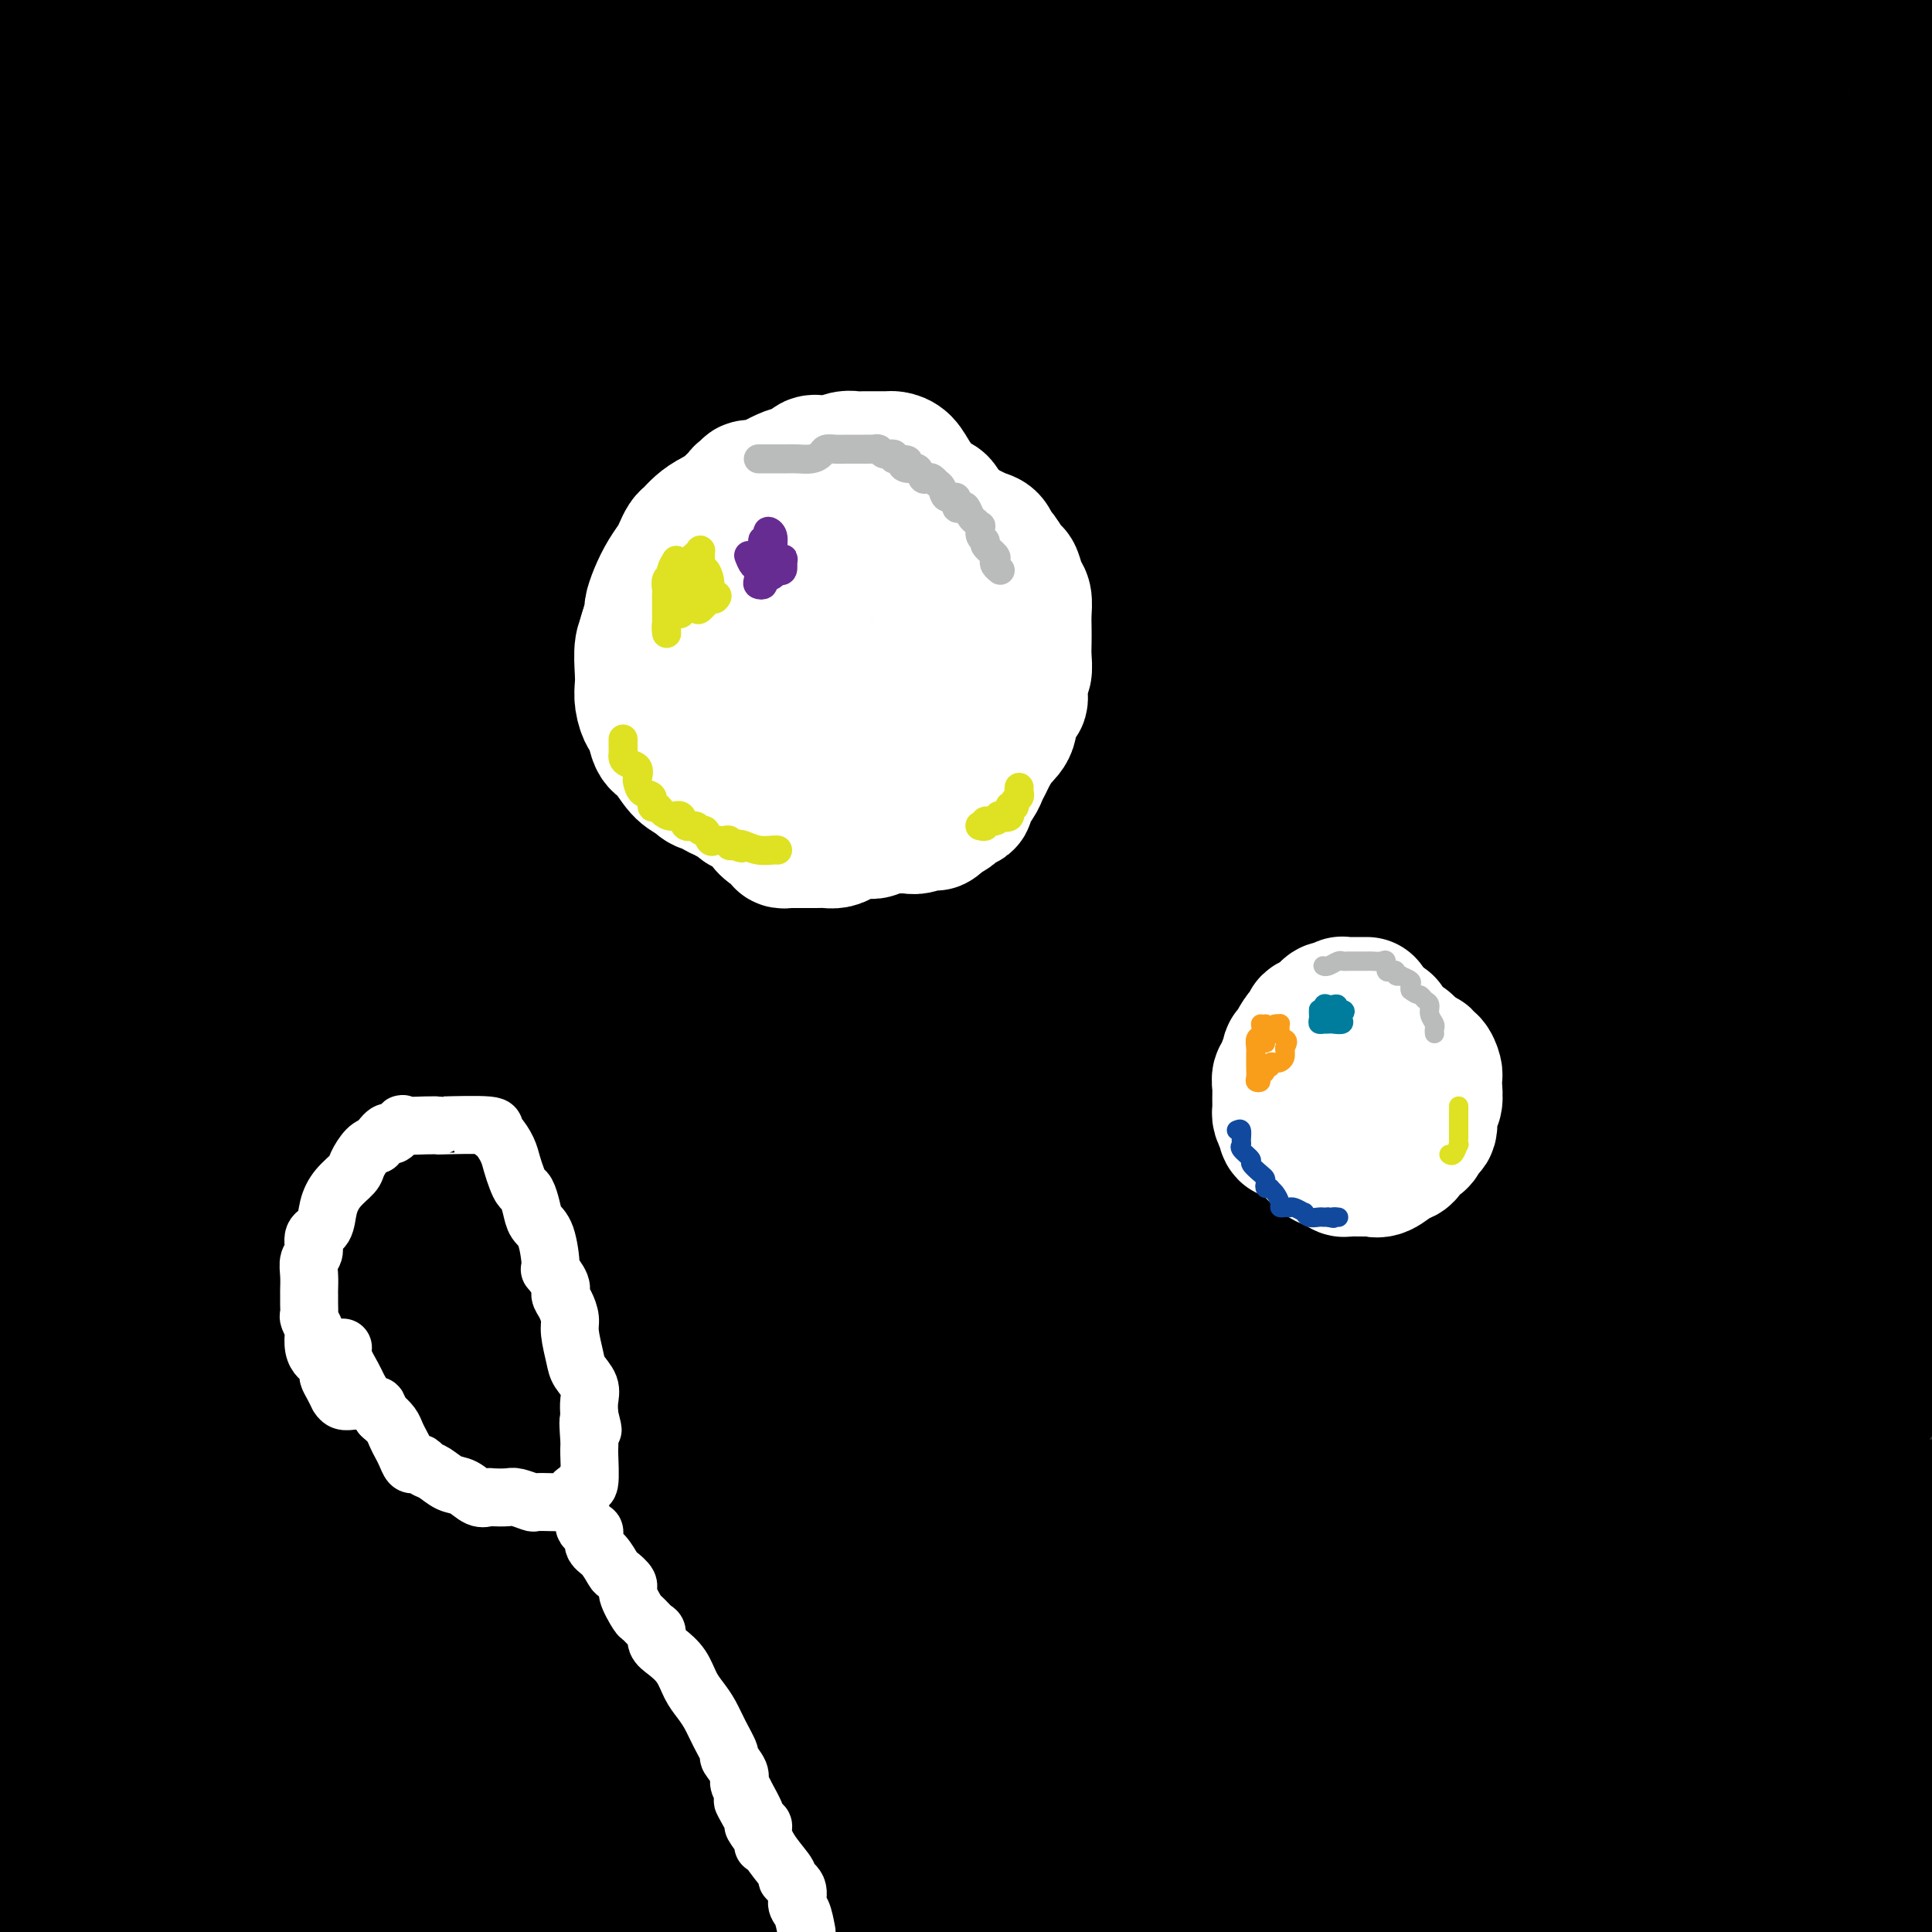<svg viewBox='0 0 400 400' version='1.1' xmlns='http://www.w3.org/2000/svg' xmlns:xlink='http://www.w3.org/1999/xlink'><rect x="0" y="0" width="400" height="400" fill="#333333" stroke="none"/><g fill='none' stroke='#000000' stroke-width='28' stroke-linecap='round' stroke-linejoin='round'><path d='M75,15c-2.456,4.490 -4.912,8.979 -8,14c-3.088,5.021 -6.807,10.573 -12,16c-5.193,5.427 -11.860,10.730 -19,18c-7.140,7.270 -14.754,16.506 -22,24c-7.246,7.494 -14.123,13.247 -21,19'/><path d='M87,54c-6.778,4.622 -13.556,9.244 0,0c13.556,-9.244 47.444,-32.356 66,-45c18.556,-12.644 21.778,-14.822 25,-17'/><path d='M165,8c5.468,-4.332 10.936,-8.663 0,0c-10.936,8.663 -38.275,30.322 -60,49c-21.725,18.678 -37.834,34.377 -49,46c-11.166,11.623 -17.388,19.171 -21,24c-3.612,4.829 -4.612,6.938 -5,8c-0.388,1.062 -0.162,1.075 0,1c0.162,-0.075 0.261,-0.238 0,0c-0.261,0.238 -0.884,0.879 0,0c0.884,-0.879 3.273,-3.277 7,-9c3.727,-5.723 8.793,-14.771 18,-27c9.207,-12.229 22.556,-27.639 37,-43c14.444,-15.361 29.984,-30.675 44,-44c14.016,-13.325 26.508,-24.663 39,-36'/><path d='M158,12c4.929,-5.208 9.857,-10.417 0,0c-9.857,10.417 -34.500,36.458 -59,62c-24.500,25.542 -48.857,50.583 -67,71c-18.143,20.417 -30.071,36.208 -42,52'/><path d='M39,173c-6.121,5.198 -12.243,10.397 0,0c12.243,-10.397 42.850,-36.389 68,-59c25.150,-22.611 44.844,-41.842 59,-56c14.156,-14.158 22.774,-23.245 29,-30c6.226,-6.755 10.060,-11.179 13,-15c2.940,-3.821 4.988,-7.040 6,-9c1.012,-1.960 0.990,-2.660 0,-2c-0.990,0.660 -2.949,2.682 -2,2c0.949,-0.682 4.804,-4.067 -7,8c-11.804,12.067 -39.267,39.585 -66,66c-26.733,26.415 -52.736,51.727 -69,68c-16.264,16.273 -22.790,23.507 -35,36c-12.210,12.493 -30.105,30.247 -48,48'/><path d='M5,229c-6.117,3.913 -12.234,7.827 0,0c12.234,-7.827 42.819,-27.393 69,-49c26.181,-21.607 47.957,-45.253 68,-66c20.043,-20.747 38.353,-38.595 52,-54c13.647,-15.405 22.632,-28.368 29,-38c6.368,-9.632 10.119,-15.935 12,-19c1.881,-3.065 1.893,-2.894 1,-1c-0.893,1.894 -2.691,5.510 -5,11c-2.309,5.490 -5.130,12.852 -28,39c-22.870,26.148 -65.790,71.081 -98,101c-32.210,29.919 -53.710,44.824 -67,54c-13.290,9.176 -18.368,12.622 -25,17c-6.632,4.378 -14.816,9.689 -23,15'/><path d='M3,225c-3.855,4.179 -7.710,8.357 0,0c7.710,-8.357 26.987,-29.251 49,-52c22.013,-22.749 46.764,-47.353 66,-66c19.236,-18.647 32.958,-31.336 42,-41c9.042,-9.664 13.404,-16.303 16,-21c2.596,-4.697 3.427,-7.454 4,-9c0.573,-1.546 0.889,-1.883 1,-3c0.111,-1.117 0.018,-3.014 0,-4c-0.018,-0.986 0.040,-1.062 0,-1c-0.040,0.062 -0.179,0.261 0,0c0.179,-0.261 0.677,-0.982 -2,1c-2.677,1.982 -8.529,6.667 -12,9c-3.471,2.333 -4.560,2.314 -11,6c-6.440,3.686 -18.231,11.077 -29,18c-10.769,6.923 -20.517,13.377 -26,17c-5.483,3.623 -6.701,4.415 -9,7c-2.299,2.585 -5.678,6.963 -8,10c-2.322,3.037 -3.586,4.734 -4,6c-0.414,1.266 0.021,2.103 0,2c-0.021,-0.103 -0.499,-1.145 0,-3c0.499,-1.855 1.974,-4.525 7,-11c5.026,-6.475 13.604,-16.757 25,-27c11.396,-10.243 25.611,-20.447 39,-30c13.389,-9.553 25.951,-18.457 34,-24c8.049,-5.543 11.585,-7.727 13,-9c1.415,-1.273 0.707,-1.637 0,-2'/><path d='M198,-1c0.829,-0.658 1.658,-1.316 0,0c-1.658,1.316 -5.802,4.606 -4,3c1.802,-1.606 9.549,-8.107 -7,9c-16.549,17.107 -57.395,57.823 -77,78c-19.605,20.177 -17.971,19.817 -34,35c-16.029,15.183 -49.723,45.909 -73,69c-23.277,23.091 -36.139,38.545 -49,54'/><path d='M21,231c-14.755,11.506 -29.511,23.011 0,0c29.511,-23.011 103.287,-80.540 137,-107c33.713,-26.460 27.362,-21.853 34,-29c6.638,-7.147 26.267,-26.048 39,-39c12.733,-12.952 18.572,-19.955 23,-25c4.428,-5.045 7.446,-8.133 10,-11c2.554,-2.867 4.644,-5.514 3,-5c-1.644,0.514 -7.021,4.190 -19,16c-11.979,11.810 -30.562,31.753 -57,57c-26.438,25.247 -60.733,55.797 -90,83c-29.267,27.203 -53.505,51.058 -72,68c-18.495,16.942 -31.248,26.971 -44,37'/><path d='M92,167c-2.048,2.433 -4.095,4.867 0,0c4.095,-4.867 14.333,-17.033 33,-36c18.667,-18.967 45.764,-44.735 66,-64c20.236,-19.265 33.610,-32.028 42,-40c8.390,-7.972 11.796,-11.152 14,-13c2.204,-1.848 3.205,-2.364 4,-3c0.795,-0.636 1.385,-1.392 1,-1c-0.385,0.392 -1.746,1.932 -2,3c-0.254,1.068 0.598,1.665 -7,12c-7.598,10.335 -23.645,30.409 -49,58c-25.355,27.591 -60.019,62.697 -95,97c-34.981,34.303 -70.280,67.801 -93,91c-22.720,23.199 -32.860,36.100 -43,49'/><path d='M91,236c-6.722,6.552 -13.444,13.104 0,0c13.444,-13.104 47.053,-45.865 74,-72c26.947,-26.135 47.230,-45.644 67,-66c19.770,-20.356 39.027,-41.561 47,-51c7.973,-9.439 4.663,-7.114 4,-7c-0.663,0.114 1.321,-1.985 2,-3c0.679,-1.015 0.053,-0.948 0,-1c-0.053,-0.052 0.468,-0.223 -1,2c-1.468,2.223 -4.923,6.841 -7,9c-2.077,2.159 -2.775,1.857 -13,13c-10.225,11.143 -29.978,33.729 -58,57c-28.022,23.271 -64.314,47.227 -102,73c-37.686,25.773 -76.768,53.364 -102,73c-25.232,19.636 -36.616,31.318 -48,43'/><path d='M60,229c-2.761,1.936 -5.521,3.872 0,0c5.521,-3.872 19.324,-13.551 45,-35c25.676,-21.449 63.224,-54.668 84,-74c20.776,-19.332 24.778,-24.778 36,-36c11.222,-11.222 29.664,-28.220 40,-40c10.336,-11.780 12.567,-18.342 15,-22c2.433,-3.658 5.068,-4.413 6,-5c0.932,-0.587 0.162,-1.007 0,-1c-0.162,0.007 0.283,0.442 -3,5c-3.283,4.558 -10.295,13.241 -23,27c-12.705,13.759 -31.104,32.594 -53,54c-21.896,21.406 -47.289,45.384 -68,65c-20.711,19.616 -36.738,34.871 -44,42c-7.262,7.129 -5.757,6.131 -5,6c0.757,-0.131 0.768,0.603 1,1c0.232,0.397 0.685,0.456 1,1c0.315,0.544 0.490,1.572 1,2c0.510,0.428 1.353,0.254 2,1c0.647,0.746 1.098,2.410 2,4c0.902,1.590 2.254,3.107 3,4c0.746,0.893 0.887,1.163 1,3c0.113,1.837 0.197,5.240 1,8c0.803,2.760 2.325,4.877 3,6c0.675,1.123 0.504,1.251 2,2c1.496,0.749 4.659,2.118 16,-1c11.341,-3.118 30.861,-10.724 69,-27c38.139,-16.276 94.897,-41.222 144,-66c49.103,-24.778 90.552,-49.389 132,-74'/><path d='M304,92c13.885,-7.322 27.769,-14.645 0,0c-27.769,14.645 -97.193,51.257 -143,79c-45.807,27.743 -67.999,46.616 -84,62c-16.001,15.384 -25.811,27.281 -30,33c-4.189,5.719 -2.758,5.262 -2,5c0.758,-0.262 0.844,-0.330 1,0c0.156,0.330 0.384,1.057 3,0c2.616,-1.057 7.621,-3.896 25,-14c17.379,-10.104 47.133,-27.471 82,-47c34.867,-19.529 74.849,-41.219 108,-66c33.151,-24.781 59.472,-52.652 83,-75c23.528,-22.348 44.264,-39.174 65,-56'/><path d='M393,39c8.560,-5.935 17.119,-11.869 0,0c-17.119,11.869 -59.917,41.542 -132,87c-72.083,45.458 -173.452,106.702 -241,146c-67.548,39.298 -101.274,56.649 -135,74'/><path d='M38,262c-14.536,7.363 -29.071,14.726 0,0c29.071,-14.726 101.750,-51.542 160,-78c58.250,-26.458 102.071,-42.560 136,-54c33.929,-11.440 57.964,-18.220 82,-25'/><path d='M387,123c5.853,-2.199 11.707,-4.399 0,0c-11.707,4.399 -40.973,15.396 -55,22c-14.027,6.604 -12.815,8.817 -68,28c-55.185,19.183 -166.767,55.338 -222,71c-55.233,15.662 -54.116,10.831 -53,6'/><path d='M141,229c-4.625,-0.060 -9.250,-0.119 0,0c9.250,0.119 32.375,0.417 75,0c42.625,-0.417 104.750,-1.548 149,-4c44.250,-2.452 70.625,-6.226 97,-10'/><path d='M292,246c4.410,-0.817 8.820,-1.633 0,0c-8.820,1.633 -30.869,5.716 -69,8c-38.131,2.284 -92.343,2.769 -134,3c-41.657,0.231 -70.759,0.209 -86,-1c-15.241,-1.209 -16.620,-3.604 -18,-6'/><path d='M60,228c-9.192,2.006 -18.384,4.012 0,0c18.384,-4.012 64.342,-14.043 107,-25c42.658,-10.957 82.014,-22.839 117,-33c34.986,-10.161 65.602,-18.599 84,-25c18.398,-6.401 24.576,-10.765 27,-13c2.424,-2.235 1.092,-2.341 1,-3c-0.092,-0.659 1.055,-1.870 0,-2c-1.055,-0.130 -4.311,0.821 -2,0c2.311,-0.821 10.188,-3.413 -3,0c-13.188,3.413 -47.442,12.830 -91,21c-43.558,8.170 -96.422,15.094 -142,18c-45.578,2.906 -83.871,1.793 -101,1c-17.129,-0.793 -13.095,-1.265 -13,-2c0.095,-0.735 -3.751,-1.733 4,-5c7.751,-3.267 27.098,-8.804 59,-15c31.902,-6.196 76.358,-13.053 124,-19c47.642,-5.947 98.469,-10.985 138,-17c39.531,-6.015 67.765,-13.008 96,-20'/><path d='M295,111c8.849,-0.335 17.697,-0.671 0,0c-17.697,0.671 -61.941,2.348 -87,3c-25.059,0.652 -30.933,0.280 -33,0c-2.067,-0.280 -0.327,-0.467 1,0c1.327,0.467 2.242,1.589 11,0c8.758,-1.589 25.358,-5.889 50,-10c24.642,-4.111 57.326,-8.032 90,-13c32.674,-4.968 65.337,-10.984 98,-17'/><path d='M388,63c8.600,-1.730 17.201,-3.460 0,0c-17.201,3.460 -60.202,12.110 -94,19c-33.798,6.890 -58.391,12.022 -76,15c-17.609,2.978 -28.232,3.803 -32,4c-3.768,0.197 -0.681,-0.235 1,0c1.681,0.235 1.956,1.138 5,0c3.044,-1.138 8.857,-4.315 24,-5c15.143,-0.685 39.615,1.123 70,0c30.385,-1.123 66.681,-5.178 96,-10c29.319,-4.822 51.659,-10.411 74,-16'/><path d='M376,79c7.936,-1.343 15.873,-2.685 0,0c-15.873,2.685 -55.555,9.399 -89,13c-33.445,3.601 -60.654,4.089 -80,5c-19.346,0.911 -30.831,2.244 -35,3c-4.169,0.756 -1.022,0.934 0,1c1.022,0.066 -0.081,0.021 1,0c1.081,-0.021 4.346,-0.017 6,0c1.654,0.017 1.698,0.047 2,0c0.302,-0.047 0.861,-0.170 1,0c0.139,0.170 -0.141,0.632 0,1c0.141,0.368 0.702,0.641 1,1c0.298,0.359 0.332,0.802 1,1c0.668,0.198 1.970,0.150 3,0c1.030,-0.150 1.788,-0.402 3,0c1.212,0.402 2.877,1.457 8,0c5.123,-1.457 13.705,-5.426 25,-14c11.295,-8.574 25.302,-21.751 34,-30c8.698,-8.249 12.085,-11.569 16,-16c3.915,-4.431 8.356,-9.972 12,-14c3.644,-4.028 6.490,-6.543 8,-8c1.510,-1.457 1.683,-1.856 3,-3c1.317,-1.144 3.778,-3.034 5,-4c1.222,-0.966 1.205,-1.010 1,-1c-0.205,0.010 -0.598,0.072 -1,0c-0.402,-0.072 -0.813,-0.279 -2,0c-1.187,0.279 -3.150,1.044 -11,3c-7.850,1.956 -21.589,5.101 -36,8c-14.411,2.899 -29.495,5.550 -39,8c-9.505,2.450 -13.430,4.700 -15,6c-1.570,1.300 -0.785,1.650 0,2'/><path d='M198,41c-2.780,1.796 -2.230,2.285 1,3c3.230,0.715 9.139,1.654 17,2c7.861,0.346 17.675,0.099 49,0c31.325,-0.099 84.163,-0.049 137,0'/><path d='M324,35c10.379,0.000 20.758,0.001 0,0c-20.758,-0.001 -72.655,-0.002 -108,0c-35.345,0.002 -54.140,0.007 -64,0c-9.860,-0.007 -10.784,-0.027 -11,0c-0.216,0.027 0.277,0.100 0,0c-0.277,-0.100 -1.323,-0.375 3,0c4.323,0.375 14.014,1.399 36,1c21.986,-0.399 56.265,-2.223 92,0c35.735,2.223 72.924,8.492 104,11c31.076,2.508 56.038,1.254 81,0'/><path d='M377,48c8.009,0.033 16.017,0.065 0,0c-16.017,-0.065 -56.061,-0.229 -83,0c-26.939,0.229 -40.774,0.850 -48,1c-7.226,0.150 -7.841,-0.170 -8,0c-0.159,0.170 0.140,0.830 1,1c0.860,0.170 2.282,-0.151 3,0c0.718,0.151 0.732,0.773 7,1c6.268,0.227 18.791,0.060 36,0c17.209,-0.060 39.104,-0.013 57,0c17.896,0.013 31.794,-0.007 41,0c9.206,0.007 13.721,0.040 15,0c1.279,-0.040 -0.676,-0.153 -2,0c-1.324,0.153 -2.015,0.573 -6,1c-3.985,0.427 -11.263,0.860 -21,3c-9.737,2.140 -21.934,5.985 -41,9c-19.066,3.015 -45.002,5.199 -58,6c-12.998,0.801 -13.057,0.218 -29,0c-15.943,-0.218 -47.769,-0.070 -57,0c-9.231,0.070 4.134,0.064 19,0c14.866,-0.064 31.233,-0.184 50,0c18.767,0.184 39.933,0.672 57,0c17.067,-0.672 30.034,-2.506 40,-4c9.966,-1.494 16.932,-2.649 20,-3c3.068,-0.351 2.239,0.102 2,0c-0.239,-0.102 0.111,-0.759 0,-1c-0.111,-0.241 -0.684,-0.065 -1,0c-0.316,0.065 -0.376,0.019 -4,0c-3.624,-0.019 -10.812,-0.009 -18,0'/><path d='M349,62c-11.703,0.851 -30.459,3.479 -56,5c-25.541,1.521 -57.866,1.934 -80,2c-22.134,0.066 -34.076,-0.215 -39,-1c-4.924,-0.785 -2.829,-2.076 -2,-2c0.829,0.076 0.391,1.518 3,0c2.609,-1.518 8.266,-5.994 26,-13c17.734,-7.006 47.544,-16.540 77,-24c29.456,-7.460 58.559,-12.846 80,-18c21.441,-5.154 35.221,-10.077 49,-15'/><path d='M362,4c9.546,-1.017 19.091,-2.034 0,0c-19.091,2.034 -66.820,7.119 -98,9c-31.180,1.881 -45.813,0.556 -61,0c-15.187,-0.556 -30.928,-0.345 -42,0c-11.072,0.345 -17.474,0.825 -22,1c-4.526,0.175 -7.174,0.047 -8,0c-0.826,-0.047 0.172,-0.012 1,0c0.828,0.012 1.486,0.002 2,0c0.514,-0.002 0.882,0.002 5,0c4.118,-0.002 11.985,-0.012 26,0c14.015,0.012 34.179,0.045 55,0c20.821,-0.045 42.300,-0.170 63,0c20.700,0.170 40.623,0.634 53,1c12.377,0.366 17.209,0.634 21,1c3.791,0.366 6.541,0.831 8,1c1.459,0.169 1.627,0.042 2,0c0.373,-0.042 0.951,0.002 1,0c0.049,-0.002 -0.430,-0.051 0,0c0.430,0.051 1.769,0.203 -1,2c-2.769,1.797 -9.647,5.238 -11,7c-1.353,1.762 2.820,1.845 -14,6c-16.820,4.155 -54.634,12.381 -82,16c-27.366,3.619 -44.283,2.629 -57,2c-12.717,-0.629 -21.234,-0.898 -24,-1c-2.766,-0.102 0.217,-0.038 9,0c8.783,0.038 23.365,0.049 51,0c27.635,-0.049 68.324,-0.157 106,0c37.676,0.157 72.338,0.578 107,1'/><path d='M322,138c9.913,-4.642 19.827,-9.284 0,0c-19.827,9.284 -69.393,32.494 -105,51c-35.607,18.506 -57.254,32.309 -77,44c-19.746,11.691 -37.592,21.272 -53,29c-15.408,7.728 -28.378,13.604 -35,17c-6.622,3.396 -6.895,4.311 -7,5c-0.105,0.689 -0.041,1.153 2,2c2.041,0.847 6.058,2.078 22,0c15.942,-2.078 43.809,-7.464 76,-14c32.191,-6.536 68.705,-14.221 104,-22c35.295,-7.779 69.370,-15.651 95,-22c25.630,-6.349 42.815,-11.174 60,-16'/><path d='M367,198c18.371,-0.000 36.742,-0.000 0,0c-36.742,0.000 -128.598,0.001 -185,0c-56.402,-0.001 -77.352,-0.003 -95,0c-17.648,0.003 -31.995,0.010 -37,0c-5.005,-0.010 -0.669,-0.037 1,0c1.669,0.037 0.671,0.140 16,-1c15.329,-1.140 46.985,-3.522 85,-4c38.015,-0.478 82.389,0.948 126,-1c43.611,-1.948 86.460,-7.271 116,-12c29.540,-4.729 45.770,-8.865 62,-13'/><path d='M367,188c9.775,-2.431 19.551,-4.862 0,0c-19.551,4.862 -68.428,17.015 -96,23c-27.572,5.985 -33.840,5.800 -44,7c-10.160,1.200 -24.211,3.783 -39,5c-14.789,1.217 -30.317,1.067 -36,1c-5.683,-0.067 -1.523,-0.052 0,0c1.523,0.052 0.408,0.141 7,0c6.592,-0.141 20.891,-0.512 43,0c22.109,0.512 52.029,1.907 86,-2c33.971,-3.907 71.992,-13.116 101,-20c29.008,-6.884 49.004,-11.442 69,-16'/><path d='M329,204c4.411,-1.037 8.822,-2.074 0,0c-8.822,2.074 -30.876,7.259 -47,11c-16.124,3.741 -26.319,6.037 -44,8c-17.681,1.963 -42.849,3.591 -52,4c-9.151,0.409 -2.286,-0.401 -2,0c0.286,0.401 -6.006,2.015 2,-1c8.006,-3.015 30.309,-10.658 58,-18c27.691,-7.342 60.769,-14.383 88,-21c27.231,-6.617 48.616,-12.808 70,-19'/><path d='M363,157c9.326,-3.082 18.652,-6.164 0,0c-18.652,6.164 -65.283,21.575 -105,32c-39.717,10.425 -72.520,15.864 -94,19c-21.480,3.136 -31.637,3.970 -34,4c-2.363,0.030 3.068,-0.745 14,-3c10.932,-2.255 27.366,-5.992 67,-14c39.634,-8.008 102.467,-20.288 138,-28c35.533,-7.712 43.767,-10.856 52,-14'/><path d='M379,162c6.626,-2.848 13.252,-5.695 0,0c-13.252,5.695 -46.381,19.933 -81,34c-34.619,14.067 -70.726,27.965 -109,41c-38.274,13.035 -78.713,25.208 -102,32c-23.287,6.792 -29.422,8.203 -32,9c-2.578,0.797 -1.597,0.980 1,1c2.597,0.020 6.812,-0.122 22,0c15.188,0.122 41.349,0.507 74,0c32.651,-0.507 71.791,-1.906 108,-6c36.209,-4.094 69.488,-10.884 95,-18c25.512,-7.116 43.256,-14.558 61,-22'/><path d='M337,261c13.786,-5.470 27.571,-10.940 0,0c-27.571,10.940 -96.500,38.292 -134,54c-37.500,15.708 -43.571,19.774 -76,32c-32.429,12.226 -91.214,32.613 -150,53'/><path d='M82,392c-4.493,0.476 -8.986,0.952 0,0c8.986,-0.952 31.452,-3.331 67,-10c35.548,-6.669 84.177,-17.629 119,-26c34.823,-8.371 55.841,-14.154 71,-18c15.159,-3.846 24.460,-5.755 28,-7c3.540,-1.245 1.320,-1.828 0,-2c-1.320,-0.172 -1.739,0.066 -2,0c-0.261,-0.066 -0.366,-0.435 -10,1c-9.634,1.435 -28.799,4.673 -64,8c-35.201,3.327 -86.439,6.742 -139,8c-52.561,1.258 -106.446,0.359 -147,0c-40.554,-0.359 -67.777,-0.180 -95,0'/><path d='M132,298c-7.066,1.029 -14.132,2.057 0,0c14.132,-2.057 49.463,-7.201 82,-13c32.537,-5.799 62.279,-12.254 85,-17c22.721,-4.746 38.422,-7.783 44,-9c5.578,-1.217 1.032,-0.614 -2,0c-3.032,0.614 -4.550,1.239 -11,4c-6.450,2.761 -17.832,7.658 -43,15c-25.168,7.342 -64.122,17.131 -106,26c-41.878,8.869 -86.679,16.820 -127,21c-40.321,4.180 -76.160,4.590 -112,5'/><path d='M61,301c-9.278,2.397 -18.557,4.794 0,0c18.557,-4.794 64.949,-16.778 103,-25c38.051,-8.222 67.760,-12.681 88,-17c20.240,-4.319 31.012,-8.497 35,-10c3.988,-1.503 1.194,-0.330 0,0c-1.194,0.330 -0.787,-0.182 -2,0c-1.213,0.182 -4.047,1.059 -24,4c-19.953,2.941 -57.026,7.946 -97,11c-39.974,3.054 -82.850,4.158 -116,5c-33.150,0.842 -56.575,1.421 -80,2'/><path d='M105,247c-1.794,0.423 -3.588,0.846 0,0c3.588,-0.846 12.559,-2.962 22,-5c9.441,-2.038 19.352,-3.998 23,-5c3.648,-1.002 1.033,-1.048 -3,0c-4.033,1.048 -9.483,3.188 -20,6c-10.517,2.812 -26.101,6.296 -49,12c-22.899,5.704 -53.114,13.630 -78,20c-24.886,6.370 -44.443,11.185 -64,16'/><path d='M30,285c-4.936,0.908 -9.872,1.817 0,0c9.872,-1.817 34.550,-6.359 47,-9c12.450,-2.641 12.670,-3.381 15,-4c2.330,-0.619 6.768,-1.115 12,-2c5.232,-0.885 11.257,-2.157 13,-3c1.743,-0.843 -0.795,-1.256 -5,0c-4.205,1.256 -10.075,4.182 -21,9c-10.925,4.818 -26.903,11.528 -43,18c-16.097,6.472 -32.313,12.706 -45,17c-12.687,4.294 -21.843,6.647 -31,9'/><path d='M18,296c-3.043,0.719 -6.085,1.438 0,0c6.085,-1.438 21.299,-5.032 29,-7c7.701,-1.968 7.889,-2.311 12,-3c4.111,-0.689 12.144,-1.723 15,-2c2.856,-0.277 0.533,0.202 0,0c-0.533,-0.202 0.723,-1.085 -1,0c-1.723,1.085 -6.425,4.138 -13,8c-6.575,3.862 -15.021,8.532 -30,19c-14.979,10.468 -36.489,26.734 -58,43'/><path d='M13,382c-7.139,0.008 -14.277,0.016 0,0c14.277,-0.016 49.971,-0.057 77,0c27.029,0.057 45.394,0.211 59,0c13.606,-0.211 22.454,-0.789 26,-1c3.546,-0.211 1.790,-0.057 1,0c-0.790,0.057 -0.615,0.016 -1,0c-0.385,-0.016 -1.329,-0.009 -3,0c-1.671,0.009 -4.069,0.019 -5,0c-0.931,-0.019 -0.394,-0.067 -2,0c-1.606,0.067 -5.356,0.249 -13,2c-7.644,1.751 -19.184,5.072 -56,3c-36.816,-2.072 -98.908,-9.536 -161,-17'/><path d='M78,395c6.898,1.894 13.796,3.789 0,0c-13.796,-3.789 -48.287,-13.260 -63,-17c-14.713,-3.740 -9.650,-1.747 -8,-1c1.650,0.747 -0.114,0.250 1,0c1.114,-0.250 5.107,-0.253 11,0c5.893,0.253 13.687,0.761 24,1c10.313,0.239 23.143,0.208 37,0c13.857,-0.208 28.739,-0.592 41,0c12.261,0.592 21.902,2.158 28,3c6.098,0.842 8.652,0.958 9,1c0.348,0.042 -1.511,0.011 -2,0c-0.489,-0.011 0.393,-0.003 -2,0c-2.393,0.003 -8.060,0.001 -20,0c-11.940,-0.001 -30.153,-0.002 -48,0c-17.847,0.002 -35.328,0.006 -48,0c-12.672,-0.006 -20.537,-0.021 -25,0c-4.463,0.021 -5.526,0.078 -6,0c-0.474,-0.078 -0.358,-0.290 -1,0c-0.642,0.290 -2.040,1.083 -4,2c-1.960,0.917 -4.480,1.959 -7,3'/><path d='M6,394c-2.769,-0.113 -5.537,-0.227 0,0c5.537,0.227 19.380,0.793 28,1c8.620,0.207 12.015,0.055 15,0c2.985,-0.055 5.558,-0.013 7,0c1.442,0.013 1.752,-0.004 2,0c0.248,0.004 0.434,0.029 1,0c0.566,-0.029 1.514,-0.113 2,0c0.486,0.113 0.511,0.423 1,0c0.489,-0.423 1.442,-1.577 2,-2c0.558,-0.423 0.720,-0.113 1,0c0.280,0.113 0.676,0.030 1,0c0.324,-0.030 0.575,-0.008 1,0c0.425,0.008 1.025,0.002 2,0c0.975,-0.002 2.326,-0.001 5,0c2.674,0.001 6.670,-0.000 9,0c2.330,0.000 2.995,0.001 5,0c2.005,-0.001 5.350,-0.004 8,0c2.650,0.004 4.606,0.015 6,0c1.394,-0.015 2.227,-0.057 4,0c1.773,0.057 4.487,0.211 7,0c2.513,-0.211 4.827,-0.789 8,-1c3.173,-0.211 7.206,-0.057 11,0c3.794,0.057 7.348,0.015 11,0c3.652,-0.015 7.402,-0.004 11,0c3.598,0.004 7.046,0.001 10,0c2.954,-0.001 5.416,-0.000 8,0c2.584,0.000 5.292,0.000 8,0'/><path d='M180,392c28.325,-0.310 12.137,-0.084 8,0c-4.137,0.084 3.776,0.025 8,0c4.224,-0.025 4.758,-0.017 8,0c3.242,0.017 9.193,0.043 12,0c2.807,-0.043 2.471,-0.155 4,0c1.529,0.155 4.924,0.577 8,1c3.076,0.423 5.832,0.845 8,1c2.168,0.155 3.748,0.041 8,0c4.252,-0.041 11.176,-0.011 16,0c4.824,0.011 7.549,0.003 10,0c2.451,-0.003 4.627,-0.001 7,0c2.373,0.001 4.944,0.000 8,0c3.056,-0.000 6.597,-0.000 11,0c4.403,0.000 9.668,0.000 15,0c5.332,-0.000 10.730,-0.000 16,0c5.270,0.000 10.412,0.000 15,0c4.588,-0.000 8.621,-0.000 12,0c3.379,0.000 6.105,0.000 9,0c2.895,-0.000 5.958,-0.000 8,0c2.042,0.000 3.063,0.000 5,0c1.937,-0.000 4.791,-0.000 8,0c3.209,0.000 6.774,0.000 10,0c3.226,-0.000 6.113,-0.000 9,0'/><path d='M364,395c5.001,0.869 10.001,1.739 0,0c-10.001,-1.739 -35.004,-6.086 -52,-9c-16.996,-2.914 -25.986,-4.395 -33,-5c-7.014,-0.605 -12.051,-0.333 -18,0c-5.949,0.333 -12.809,0.729 -18,1c-5.191,0.271 -8.713,0.417 -11,1c-2.287,0.583 -3.340,1.602 -4,2c-0.660,0.398 -0.926,0.176 -1,0c-0.074,-0.176 0.043,-0.306 -2,0c-2.043,0.306 -6.245,1.049 -15,-1c-8.755,-2.049 -22.062,-6.889 -35,-11c-12.938,-4.111 -25.507,-7.494 -32,-9c-6.493,-1.506 -6.908,-1.136 -7,-1c-0.092,0.136 0.141,0.036 0,0c-0.141,-0.036 -0.657,-0.010 -1,0c-0.343,0.010 -0.513,0.003 -1,0c-0.487,-0.003 -1.292,-0.001 -2,0c-0.708,0.001 -1.320,0.000 -4,0c-2.680,-0.000 -7.427,-0.000 -11,0c-3.573,0.000 -5.973,0.000 -10,0c-4.027,-0.000 -9.680,-0.000 -16,0c-6.320,0.000 -13.308,0.001 -17,0c-3.692,-0.001 -4.088,-0.006 -8,0c-3.912,0.006 -11.341,0.021 -15,0c-3.659,-0.021 -3.548,-0.078 -4,0c-0.452,0.078 -1.468,0.290 -4,0c-2.532,-0.290 -6.581,-1.083 -13,-2c-6.419,-0.917 -15.210,-1.959 -24,-3'/><path d='M6,358c-11.500,-1.000 -21.750,-1.000 -32,-1'/><path d='M38,359c-7.539,-0.122 -15.078,-0.243 0,0c15.078,0.243 52.773,0.851 80,1c27.227,0.149 43.986,-0.160 55,0c11.014,0.160 16.282,0.790 20,1c3.718,0.210 5.884,-0.001 7,0c1.116,0.001 1.180,0.213 2,0c0.820,-0.213 2.396,-0.852 3,-1c0.604,-0.148 0.235,0.196 2,0c1.765,-0.196 5.663,-0.931 9,-2c3.337,-1.069 6.111,-2.472 10,-3c3.889,-0.528 8.892,-0.180 13,0c4.108,0.180 7.321,0.192 10,0c2.679,-0.192 4.824,-0.587 6,-1c1.176,-0.413 1.383,-0.843 2,-1c0.617,-0.157 1.643,-0.042 4,0c2.357,0.042 6.043,0.011 10,0c3.957,-0.011 8.183,-0.003 13,0c4.817,0.003 10.224,0.001 15,0c4.776,-0.001 8.922,-0.000 12,0c3.078,0.000 5.087,0.000 7,0c1.913,-0.000 3.730,-0.000 6,0c2.270,0.000 4.992,0.000 8,0c3.008,-0.000 6.302,-0.000 10,0c3.698,0.000 7.800,0.000 12,0c4.200,-0.000 8.497,-0.000 13,0c4.503,0.000 9.212,0.000 13,0c3.788,-0.000 6.654,-0.000 10,0c3.346,0.000 7.173,0.000 11,0'/><path d='M371,364c6.787,-0.453 13.574,-0.906 0,0c-13.574,0.906 -47.509,3.171 -78,4c-30.491,0.829 -57.539,0.222 -79,0c-21.461,-0.222 -37.334,-0.061 -48,0c-10.666,0.061 -16.125,0.020 -18,0c-1.875,-0.020 -0.167,-0.021 2,0c2.167,0.021 4.791,0.062 8,0c3.209,-0.062 7.002,-0.227 16,0c8.998,0.227 23.201,0.845 33,2c9.799,1.155 15.196,2.845 23,4c7.804,1.155 18.017,1.773 29,2c10.983,0.227 22.737,0.061 33,0c10.263,-0.061 19.036,-0.017 25,0c5.964,0.017 9.119,0.005 11,0c1.881,-0.005 2.489,-0.005 3,0c0.511,0.005 0.927,0.015 1,0c0.073,-0.015 -0.195,-0.056 0,0c0.195,0.056 0.854,0.208 1,0c0.146,-0.208 -0.222,-0.778 0,-1c0.222,-0.222 1.035,-0.096 -1,0c-2.035,0.096 -6.917,0.163 -14,0c-7.083,-0.163 -16.368,-0.558 -22,-1c-5.632,-0.442 -7.613,-0.933 -8,-1c-0.387,-0.067 0.819,0.290 1,0c0.181,-0.290 -0.663,-1.226 8,0c8.663,1.226 26.831,4.613 45,8'/><path d='M342,381c18.167,2.500 41.083,4.750 64,7'/><path d='M330,370c8.131,1.636 16.261,3.272 0,0c-16.261,-3.272 -56.914,-11.453 -89,-18c-32.086,-6.547 -55.607,-11.462 -69,-14c-13.393,-2.538 -16.660,-2.700 -18,-3c-1.340,-0.300 -0.755,-0.738 0,-1c0.755,-0.262 1.679,-0.348 3,0c1.321,0.348 3.040,1.130 7,2c3.960,0.870 10.161,1.827 21,3c10.839,1.173 26.316,2.563 43,3c16.684,0.437 34.575,-0.079 54,0c19.425,0.079 40.384,0.752 58,1c17.616,0.248 31.890,0.071 43,0c11.110,-0.071 19.055,-0.035 27,0'/><path d='M374,344c6.325,-0.066 12.650,-0.133 0,0c-12.650,0.133 -44.274,0.464 -73,0c-28.726,-0.464 -54.552,-1.723 -73,-3c-18.448,-1.277 -29.516,-2.573 -34,-3c-4.484,-0.427 -2.384,0.014 -2,0c0.384,-0.014 -0.947,-0.482 1,0c1.947,0.482 7.171,1.913 17,4c9.829,2.087 24.262,4.831 51,9c26.738,4.169 65.782,9.763 92,13c26.218,3.237 39.609,4.119 53,5'/><path d='M365,361c5.612,1.428 11.224,2.856 0,0c-11.224,-2.856 -39.285,-9.995 -56,-14c-16.715,-4.005 -22.085,-4.877 -28,-6c-5.915,-1.123 -12.376,-2.497 -15,-3c-2.624,-0.503 -1.412,-0.135 -1,0c0.412,0.135 0.022,0.036 0,0c-0.022,-0.036 0.322,-0.010 1,0c0.678,0.010 1.690,0.003 3,0c1.310,-0.003 2.916,-0.001 5,0c2.084,0.001 4.644,0.000 9,0c4.356,-0.000 10.506,-0.001 18,0c7.494,0.001 16.332,0.004 25,0c8.668,-0.004 17.165,-0.015 24,0c6.835,0.015 12.009,0.057 13,0c0.991,-0.057 -2.199,-0.214 -3,0c-0.801,0.214 0.788,0.798 -12,0c-12.788,-0.798 -39.954,-2.977 -74,-7c-34.046,-4.023 -74.974,-9.891 -115,-16c-40.026,-6.109 -79.150,-12.460 -111,-17c-31.850,-4.540 -56.425,-7.270 -81,-10'/><path d='M47,301c-6.446,-0.226 -12.892,-0.452 0,0c12.892,0.452 45.124,1.583 69,2c23.876,0.417 39.398,0.119 50,0c10.602,-0.119 16.284,-0.061 19,0c2.716,0.061 2.465,0.123 2,0c-0.465,-0.123 -1.146,-0.433 -1,0c0.146,0.433 1.118,1.608 -1,2c-2.118,0.392 -7.327,0.000 -6,0c1.327,-0.000 9.191,0.392 -16,0c-25.191,-0.392 -83.436,-1.567 -112,-2c-28.564,-0.433 -27.447,-0.124 -35,0c-7.553,0.124 -23.777,0.062 -40,0'/><path d='M8,312c-3.384,-0.752 -6.769,-1.504 0,0c6.769,1.504 23.691,5.264 39,9c15.309,3.736 29.006,7.446 42,10c12.994,2.554 25.286,3.950 34,5c8.714,1.050 13.848,1.752 17,2c3.152,0.248 4.320,0.041 5,0c0.680,-0.041 0.872,0.085 1,0c0.128,-0.085 0.191,-0.379 0,-1c-0.191,-0.621 -0.636,-1.568 -2,-2c-1.364,-0.432 -3.647,-0.351 -13,-2c-9.353,-1.649 -25.777,-5.030 -46,-8c-20.223,-2.970 -44.246,-5.529 -57,-7c-12.754,-1.471 -14.237,-1.855 -17,-2c-2.763,-0.145 -6.804,-0.053 -8,0c-1.196,0.053 0.453,0.067 4,0c3.547,-0.067 8.991,-0.214 20,0c11.009,0.214 27.584,0.789 50,1c22.416,0.211 50.673,0.059 79,0c28.327,-0.059 56.724,-0.025 84,0c27.276,0.025 53.430,0.043 75,0c21.570,-0.043 38.555,-0.145 50,0c11.445,0.145 17.351,0.539 22,0c4.649,-0.539 8.043,-2.011 10,-3c1.957,-0.989 2.479,-1.494 3,-2'/><path d='M359,317c1.346,0.000 2.692,0.000 0,0c-2.692,-0.000 -9.422,-0.001 -24,0c-14.578,0.001 -37.005,0.003 -60,0c-22.995,-0.003 -46.560,-0.011 -61,0c-14.440,0.011 -19.756,0.041 -22,0c-2.244,-0.041 -1.415,-0.154 1,0c2.415,0.154 6.418,0.574 15,1c8.582,0.426 21.744,0.856 40,1c18.256,0.144 41.607,0.000 65,1c23.393,1.000 46.826,3.143 68,4c21.174,0.857 40.087,0.429 59,0'/><path d='M370,326c2.383,0.002 4.765,0.003 0,0c-4.765,-0.003 -16.679,-0.012 -22,0c-5.321,0.012 -4.051,0.044 -4,0c0.051,-0.044 -1.118,-0.163 -1,0c0.118,0.163 1.524,0.608 2,0c0.476,-0.608 0.022,-2.268 0,-3c-0.022,-0.732 0.386,-0.536 1,-1c0.614,-0.464 1.432,-1.589 2,-2c0.568,-0.411 0.884,-0.109 3,0c2.116,0.109 6.031,0.025 9,0c2.969,-0.025 4.993,0.008 6,0c1.007,-0.008 0.998,-0.057 1,0c0.002,0.057 0.015,0.219 0,0c-0.015,-0.219 -0.056,-0.819 0,-1c0.056,-0.181 0.211,0.055 1,-1c0.789,-1.055 2.211,-3.403 3,-5c0.789,-1.597 0.943,-2.445 1,-5c0.057,-2.555 0.015,-6.817 0,-11c-0.015,-4.183 -0.004,-8.285 0,-13c0.004,-4.715 0.001,-10.042 0,-16c-0.001,-5.958 -0.000,-12.546 0,-18c0.000,-5.454 -0.001,-9.774 0,-13c0.001,-3.226 0.004,-5.360 0,-7c-0.004,-1.640 -0.015,-2.788 0,-3c0.015,-0.212 0.056,0.510 0,1c-0.056,0.490 -0.207,0.747 0,2c0.207,1.253 0.774,3.501 0,10c-0.774,6.499 -2.887,17.250 -5,28'/><path d='M367,268c-0.992,9.979 -0.974,14.427 -1,20c-0.026,5.573 -0.098,12.270 0,15c0.098,2.730 0.365,1.494 1,1c0.635,-0.494 1.636,-0.246 2,0c0.364,0.246 0.089,0.491 2,0c1.911,-0.491 6.007,-1.719 9,-4c2.993,-2.281 4.883,-5.614 8,-10c3.117,-4.386 7.462,-9.825 10,-15c2.538,-5.175 3.269,-10.088 4,-15'/><path d='M394,261c0.953,1.852 1.905,3.704 0,0c-1.905,-3.704 -6.668,-12.963 -11,-21c-4.332,-8.037 -8.232,-14.853 -11,-19c-2.768,-4.147 -4.402,-5.624 -5,-6c-0.598,-0.376 -0.160,0.351 0,0c0.160,-0.351 0.042,-1.778 0,1c-0.042,2.778 -0.008,9.761 0,16c0.008,6.239 -0.011,11.736 0,19c0.011,7.264 0.053,16.297 0,24c-0.053,7.703 -0.200,14.077 0,19c0.200,4.923 0.747,8.394 1,11c0.253,2.606 0.211,4.348 1,6c0.789,1.652 2.407,3.216 3,4c0.593,0.784 0.161,0.790 0,1c-0.161,0.210 -0.050,0.624 0,1c0.050,0.376 0.040,0.712 0,-1c-0.040,-1.712 -0.109,-5.474 0,-8c0.109,-2.526 0.395,-3.817 0,-10c-0.395,-6.183 -1.471,-17.258 -3,-27c-1.529,-9.742 -3.510,-18.150 -7,-32c-3.490,-13.850 -8.487,-33.141 -13,-44c-4.513,-10.859 -8.541,-13.284 -11,-16c-2.459,-2.716 -3.349,-5.721 -4,-7c-0.651,-1.279 -1.064,-0.831 -1,-1c0.064,-0.169 0.606,-0.954 0,1c-0.606,1.954 -2.358,6.647 -3,13c-0.642,6.353 -0.173,14.364 0,26c0.173,11.636 0.049,26.896 0,39c-0.049,12.104 -0.025,21.052 0,30'/><path d='M330,280c0.239,18.196 0.837,16.187 2,18c1.163,1.813 2.893,7.448 4,11c1.107,3.552 1.593,5.021 2,6c0.407,0.979 0.736,1.467 1,2c0.264,0.533 0.463,1.111 1,0c0.537,-1.111 1.412,-3.912 2,-12c0.588,-8.088 0.890,-21.464 1,-32c0.110,-10.536 0.029,-18.231 0,-27c-0.029,-8.769 -0.006,-18.611 0,-24c0.006,-5.389 -0.007,-6.325 0,-7c0.007,-0.675 0.033,-1.088 0,1c-0.033,2.088 -0.123,6.676 0,12c0.123,5.324 0.461,11.385 1,18c0.539,6.615 1.279,13.786 2,21c0.721,7.214 1.424,14.472 2,21c0.576,6.528 1.027,12.324 2,17c0.973,4.676 2.470,8.230 3,12c0.530,3.770 0.094,7.757 1,10c0.906,2.243 3.156,2.742 4,3c0.844,0.258 0.282,0.273 0,1c-0.282,0.727 -0.286,2.164 0,0c0.286,-2.164 0.861,-7.931 1,-15c0.139,-7.069 -0.159,-15.441 -3,-28c-2.841,-12.559 -8.225,-29.304 -12,-43c-3.775,-13.696 -5.939,-24.341 -9,-32c-3.061,-7.659 -7.017,-12.331 -10,-16c-2.983,-3.669 -4.991,-6.334 -7,-9'/><path d='M318,188c-3.391,-3.947 -3.370,-1.314 -4,0c-0.630,1.314 -1.912,1.309 -3,0c-1.088,-1.309 -1.983,-3.923 -7,5c-5.017,8.923 -14.158,29.384 -18,42c-3.842,12.616 -2.386,17.386 -2,24c0.386,6.614 -0.297,15.071 0,22c0.297,6.929 1.572,12.330 3,17c1.428,4.670 3.007,8.608 4,11c0.993,2.392 1.401,3.237 2,5c0.599,1.763 1.389,4.444 2,6c0.611,1.556 1.042,1.986 1,2c-0.042,0.014 -0.559,-0.387 0,0c0.559,0.387 2.192,1.561 7,-3c4.808,-4.561 12.792,-14.858 20,-24c7.208,-9.142 13.642,-17.128 22,-27c8.358,-9.872 18.640,-21.629 27,-32c8.360,-10.371 14.798,-19.357 18,-24c3.202,-4.643 3.166,-4.942 3,-5c-0.166,-0.058 -0.464,0.124 -1,0c-0.536,-0.124 -1.310,-0.554 -2,0c-0.690,0.554 -1.296,2.090 -6,4c-4.704,1.910 -13.505,4.192 -25,8c-11.495,3.808 -25.682,9.141 -37,14c-11.318,4.859 -19.766,9.243 -26,13c-6.234,3.757 -10.252,6.888 -12,9c-1.748,2.112 -1.225,3.207 -1,4c0.225,0.793 0.153,1.285 0,2c-0.153,0.715 -0.387,1.654 0,2c0.387,0.346 1.396,0.099 2,0c0.604,-0.099 0.802,-0.049 1,0'/><path d='M286,263c0.292,-0.048 -0.479,-0.170 1,0c1.479,0.170 5.208,0.630 9,0c3.792,-0.630 7.647,-2.351 21,-3c13.353,-0.649 36.206,-0.228 46,0c9.794,0.228 6.531,0.262 6,0c-0.531,-0.262 1.672,-0.820 2,-1c0.328,-0.180 -1.217,0.018 -2,0c-0.783,-0.018 -0.803,-0.253 -1,0c-0.197,0.253 -0.571,0.996 -5,3c-4.429,2.004 -12.913,5.271 -25,10c-12.087,4.729 -27.775,10.919 -40,16c-12.225,5.081 -20.986,9.054 -26,11c-5.014,1.946 -6.281,1.867 -7,2c-0.719,0.133 -0.889,0.480 0,0c0.889,-0.480 2.835,-1.788 6,-4c3.165,-2.212 7.547,-5.330 12,-8c4.453,-2.670 8.977,-4.893 12,-7c3.023,-2.107 4.544,-4.098 6,-5c1.456,-0.902 2.848,-0.716 4,-1c1.152,-0.284 2.063,-1.037 3,-2c0.937,-0.963 1.901,-2.134 3,-4c1.099,-1.866 2.334,-4.425 3,-7c0.666,-2.575 0.762,-5.164 0,-8c-0.762,-2.836 -2.381,-5.918 -4,-9'/><path d='M310,246c-2.353,-4.411 -6.237,-6.939 -14,-11c-7.763,-4.061 -19.406,-9.654 -28,-13c-8.594,-3.346 -14.139,-4.443 -52,-14c-37.861,-9.557 -108.040,-27.573 -142,-36c-33.960,-8.427 -31.703,-7.265 -44,-10c-12.297,-2.735 -39.149,-9.368 -66,-16'/><path d='M-1,211c-0.054,-0.003 -0.109,-0.007 0,0c0.109,0.007 0.381,0.024 1,0c0.619,-0.024 1.583,-0.089 2,0c0.417,0.089 0.286,0.334 1,-2c0.714,-2.334 2.274,-7.246 4,-12c1.726,-4.754 3.620,-9.351 5,-15c1.380,-5.649 2.246,-12.349 3,-19c0.754,-6.651 1.395,-13.252 0,-21c-1.395,-7.748 -4.827,-16.642 -8,-23c-3.173,-6.358 -6.086,-10.179 -9,-14'/><path d='M2,140c-0.113,1.443 -0.227,2.886 0,0c0.227,-2.886 0.794,-10.102 1,-17c0.206,-6.898 0.051,-13.478 0,-20c-0.051,-6.522 0.000,-12.986 0,-18c-0.000,-5.014 -0.053,-8.578 0,-11c0.053,-2.422 0.210,-3.701 0,-5c-0.210,-1.299 -0.788,-2.616 -1,-4c-0.212,-1.384 -0.058,-2.835 0,-4c0.058,-1.165 0.020,-2.045 0,-3c-0.020,-0.955 -0.024,-1.984 0,-3c0.024,-1.016 0.075,-2.018 0,-3c-0.075,-0.982 -0.274,-1.943 0,-3c0.274,-1.057 1.023,-2.211 1,-3c-0.023,-0.789 -0.816,-1.213 0,-2c0.816,-0.787 3.242,-1.937 4,-3c0.758,-1.063 -0.150,-2.040 0,-3c0.150,-0.960 1.360,-1.905 2,-3c0.640,-1.095 0.709,-2.342 1,-3c0.291,-0.658 0.803,-0.729 1,-1c0.197,-0.271 0.080,-0.742 0,-1c-0.080,-0.258 -0.123,-0.301 0,-1c0.123,-0.699 0.411,-2.052 1,-3c0.589,-0.948 1.477,-1.491 2,-2c0.523,-0.509 0.680,-0.983 1,-2c0.320,-1.017 0.803,-2.576 1,-3c0.197,-0.424 0.109,0.286 0,0c-0.109,-0.286 -0.239,-1.568 0,-2c0.239,-0.432 0.848,-0.013 1,0c0.152,0.013 -0.151,-0.381 0,-1c0.151,-0.619 0.758,-1.463 1,-2c0.242,-0.537 0.121,-0.769 0,-1'/><path d='M18,13c2.701,-5.973 1.455,-2.907 1,-2c-0.455,0.907 -0.117,-0.345 0,-1c0.117,-0.655 0.014,-0.711 0,-1c-0.014,-0.289 0.062,-0.809 0,-1c-0.062,-0.191 -0.263,-0.051 -1,0c-0.737,0.051 -2.012,0.013 -3,0c-0.988,-0.013 -1.690,-0.001 -3,0c-1.310,0.001 -3.227,-0.009 -5,1c-1.773,1.009 -3.402,3.038 -4,4c-0.598,0.962 -0.167,0.858 0,1c0.167,0.142 0.068,0.529 0,1c-0.068,0.471 -0.105,1.026 0,3c0.105,1.974 0.353,5.366 1,7c0.647,1.634 1.692,1.510 2,2c0.308,0.490 -0.122,1.595 0,2c0.122,0.405 0.797,0.112 1,0c0.203,-0.112 -0.066,-0.041 0,0c0.066,0.041 0.467,0.052 1,0c0.533,-0.052 1.198,-0.167 2,0c0.802,0.167 1.739,0.614 3,0c1.261,-0.614 2.844,-2.291 5,-4c2.156,-1.709 4.885,-3.449 7,-5c2.115,-1.551 3.615,-2.913 5,-4c1.385,-1.087 2.656,-1.899 4,-3c1.344,-1.101 2.762,-2.491 4,-3c1.238,-0.509 2.295,-0.137 3,0c0.705,0.137 1.059,0.039 2,0c0.941,-0.039 2.471,-0.020 4,0'/><path d='M47,10c2.686,0.166 4.901,0.580 7,1c2.099,0.420 4.081,0.844 6,1c1.919,0.156 3.776,0.042 13,0c9.224,-0.042 25.816,-0.011 33,0c7.184,0.011 4.962,0.003 5,0c0.038,-0.003 2.338,-0.001 3,0c0.662,0.001 -0.312,0.002 0,0c0.312,-0.002 1.911,-0.006 3,0c1.089,0.006 1.669,0.024 3,0c1.331,-0.024 3.413,-0.089 6,0c2.587,0.089 5.678,0.331 8,0c2.322,-0.331 3.875,-1.235 5,-2c1.125,-0.765 1.821,-1.389 2,-1c0.179,0.389 -0.161,1.792 -2,3c-1.839,1.208 -5.177,2.220 -7,3c-1.823,0.780 -2.130,1.329 -5,2c-2.870,0.671 -8.303,1.463 -14,2c-5.697,0.537 -11.658,0.820 -18,1c-6.342,0.180 -13.065,0.258 -21,1c-7.935,0.742 -17.081,2.149 -24,3c-6.919,0.851 -11.611,1.148 -14,2c-2.389,0.852 -2.475,2.259 -3,3c-0.525,0.741 -1.487,0.815 -2,1c-0.513,0.185 -0.575,0.481 -1,1c-0.425,0.519 -1.212,1.259 -2,2'/><path d='M28,33c-2.029,1.513 -3.101,1.794 -4,2c-0.899,0.206 -1.624,0.335 -3,1c-1.376,0.665 -3.404,1.865 -5,3c-1.596,1.135 -2.761,2.205 -4,4c-1.239,1.795 -2.551,4.317 -3,6c-0.449,1.683 -0.033,2.528 0,3c0.033,0.472 -0.316,0.570 0,1c0.316,0.430 1.296,1.193 2,2c0.704,0.807 1.132,1.658 2,2c0.868,0.342 2.175,0.176 3,1c0.825,0.824 1.169,2.638 2,4c0.831,1.362 2.147,2.272 3,4c0.853,1.728 1.241,4.275 2,6c0.759,1.725 1.890,2.629 3,4c1.110,1.371 2.198,3.211 3,4c0.802,0.789 1.318,0.528 2,1c0.682,0.472 1.529,1.677 2,2c0.471,0.323 0.565,-0.236 1,0c0.435,0.236 1.212,1.267 2,2c0.788,0.733 1.586,1.169 2,2c0.414,0.831 0.444,2.058 1,3c0.556,0.942 1.639,1.598 2,2c0.361,0.402 -0.000,0.549 0,1c0.000,0.451 0.362,1.207 0,3c-0.362,1.793 -1.448,4.625 -2,7c-0.552,2.375 -0.572,4.293 -1,6c-0.428,1.707 -1.265,3.202 -2,4c-0.735,0.798 -1.367,0.899 -2,1'/><path d='M34,114c-1.484,3.630 -1.693,1.705 -2,1c-0.307,-0.705 -0.712,-0.190 -1,0c-0.288,0.190 -0.459,0.054 -1,0c-0.541,-0.054 -1.454,-0.028 -2,0c-0.546,0.028 -0.727,0.056 -1,0c-0.273,-0.056 -0.639,-0.196 -1,-2c-0.361,-1.804 -0.717,-5.274 0,-12c0.717,-6.726 2.509,-16.710 4,-24c1.491,-7.290 2.682,-11.885 4,-15c1.318,-3.115 2.761,-4.749 4,-7c1.239,-2.251 2.272,-5.118 3,-7c0.728,-1.882 1.151,-2.779 2,-4c0.849,-1.221 2.126,-2.765 3,-4c0.874,-1.235 1.347,-2.162 2,-3c0.653,-0.838 1.487,-1.587 2,-2c0.513,-0.413 0.707,-0.490 1,-1c0.293,-0.510 0.686,-1.454 1,-2c0.314,-0.546 0.548,-0.693 1,-1c0.452,-0.307 1.120,-0.775 2,-1c0.880,-0.225 1.970,-0.206 3,0c1.030,0.206 1.998,0.598 4,1c2.002,0.402 5.036,0.815 8,1c2.964,0.185 5.858,0.144 8,0c2.142,-0.144 3.533,-0.389 4,0c0.467,0.389 0.010,1.412 0,2c-0.010,0.588 0.426,0.739 -1,3c-1.426,2.261 -4.713,6.630 -8,11'/><path d='M73,48c-4.060,5.574 -9.709,11.509 -16,17c-6.291,5.491 -13.225,10.538 -18,14c-4.775,3.462 -7.392,5.337 -9,7c-1.608,1.663 -2.206,3.112 -3,4c-0.794,0.888 -1.783,1.215 -2,2c-0.217,0.785 0.339,2.027 0,3c-0.339,0.973 -1.575,1.677 -2,2c-0.425,0.323 -0.041,0.267 1,0c1.041,-0.267 2.739,-0.743 5,-2c2.261,-1.257 5.085,-3.294 11,-7c5.915,-3.706 14.921,-9.080 21,-13c6.079,-3.920 9.232,-6.386 13,-9c3.768,-2.614 8.152,-5.377 11,-7c2.848,-1.623 4.161,-2.105 5,-3c0.839,-0.895 1.206,-2.201 2,-3c0.794,-0.799 2.017,-1.090 3,-2c0.983,-0.910 1.726,-2.437 2,-3c0.274,-0.563 0.078,-0.161 0,0c-0.078,0.161 -0.039,0.080 0,0'/></g>
<g fill='none' stroke='#FFFFFF' stroke-width='28' stroke-linecap='round' stroke-linejoin='round'><path d='M163,104c0.090,-0.000 0.179,-0.000 0,0c-0.179,0.000 -0.627,0.000 -1,0c-0.373,-0.000 -0.670,-0.001 -1,0c-0.330,0.001 -0.691,0.002 -1,0c-0.309,-0.002 -0.565,-0.009 -1,0c-0.435,0.009 -1.051,0.032 -2,0c-0.949,-0.032 -2.233,-0.121 -3,0c-0.767,0.121 -1.017,0.451 -2,1c-0.983,0.549 -2.697,1.316 -4,2c-1.303,0.684 -2.194,1.285 -3,2c-0.806,0.715 -1.528,1.545 -2,2c-0.472,0.455 -0.693,0.537 -1,1c-0.307,0.463 -0.699,1.309 -1,2c-0.301,0.691 -0.510,1.229 -1,2c-0.490,0.771 -1.260,1.776 -2,3c-0.740,1.224 -1.451,2.667 -2,4c-0.549,1.333 -0.935,2.557 -1,3c-0.065,0.443 0.193,0.107 0,1c-0.193,0.893 -0.836,3.015 -1,4c-0.164,0.985 0.151,0.832 0,1c-0.151,0.168 -0.770,0.655 -1,2c-0.230,1.345 -0.073,3.548 0,5c0.073,1.452 0.060,2.154 0,3c-0.060,0.846 -0.169,1.834 0,3c0.169,1.166 0.614,2.508 1,3c0.386,0.492 0.711,0.135 1,1c0.289,0.865 0.541,2.954 1,4c0.459,1.046 1.123,1.051 2,2c0.877,0.949 1.965,2.843 3,4c1.035,1.157 2.018,1.579 3,2'/><path d='M144,161c2.229,2.577 2.302,1.019 3,1c0.698,-0.019 2.023,1.501 3,2c0.977,0.499 1.607,-0.024 2,0c0.393,0.024 0.549,0.596 3,1c2.451,0.404 7.198,0.642 10,1c2.802,0.358 3.658,0.838 5,1c1.342,0.162 3.168,0.007 5,0c1.832,-0.007 3.670,0.136 5,0c1.330,-0.136 2.153,-0.550 3,-1c0.847,-0.450 1.719,-0.938 2,-1c0.281,-0.062 -0.029,0.300 0,0c0.029,-0.300 0.395,-1.261 1,-2c0.605,-0.739 1.447,-1.256 2,-2c0.553,-0.744 0.816,-1.717 1,-3c0.184,-1.283 0.288,-2.878 1,-4c0.712,-1.122 2.032,-1.770 3,-3c0.968,-1.230 1.584,-3.041 2,-4c0.416,-0.959 0.633,-1.064 2,-2c1.367,-0.936 3.883,-2.702 5,-4c1.117,-1.298 0.836,-2.128 1,-3c0.164,-0.872 0.772,-1.786 1,-3c0.228,-1.214 0.076,-2.727 0,-4c-0.076,-1.273 -0.074,-2.305 0,-3c0.074,-0.695 0.222,-1.054 0,-2c-0.222,-0.946 -0.812,-2.480 -1,-4c-0.188,-1.520 0.027,-3.027 0,-4c-0.027,-0.973 -0.297,-1.413 -1,-2c-0.703,-0.587 -1.838,-1.322 -3,-2c-1.162,-0.678 -2.351,-1.298 -3,-2c-0.649,-0.702 -0.757,-1.486 -2,-2c-1.243,-0.514 -3.622,-0.757 -6,-1'/><path d='M188,109c-2.928,-1.388 -2.749,-0.357 -3,0c-0.251,0.357 -0.933,0.039 -2,0c-1.067,-0.039 -2.521,0.200 -4,0c-1.479,-0.200 -2.984,-0.838 -4,-1c-1.016,-0.162 -1.545,0.153 -2,0c-0.455,-0.153 -0.837,-0.774 -2,-1c-1.163,-0.226 -3.106,-0.058 -4,0c-0.894,0.058 -0.740,0.005 -2,0c-1.260,-0.005 -3.933,0.038 -6,0c-2.067,-0.038 -3.528,-0.157 -5,0c-1.472,0.157 -2.955,0.589 -4,1c-1.045,0.411 -1.653,0.802 -2,1c-0.347,0.198 -0.433,0.203 -1,1c-0.567,0.797 -1.616,2.387 -2,3c-0.384,0.613 -0.103,0.248 0,1c0.103,0.752 0.026,2.621 0,4c-0.026,1.379 -0.003,2.270 0,3c0.003,0.730 -0.015,1.301 0,2c0.015,0.699 0.063,1.528 0,3c-0.063,1.472 -0.238,3.587 0,5c0.238,1.413 0.890,2.126 1,3c0.110,0.874 -0.323,1.911 0,3c0.323,1.089 1.400,2.232 2,3c0.600,0.768 0.722,1.161 1,2c0.278,0.839 0.710,2.123 1,3c0.290,0.877 0.437,1.345 1,2c0.563,0.655 1.543,1.495 2,2c0.457,0.505 0.392,0.674 1,1c0.608,0.326 1.888,0.807 3,1c1.112,0.193 2.056,0.096 3,0'/><path d='M160,151c1.850,0.323 2.976,0.131 4,0c1.024,-0.131 1.947,-0.202 3,0c1.053,0.202 2.237,0.676 4,-1c1.763,-1.676 4.104,-5.504 5,-7c0.896,-1.496 0.345,-0.662 0,-1c-0.345,-0.338 -0.485,-1.848 0,-3c0.485,-1.152 1.594,-1.946 2,-3c0.406,-1.054 0.109,-2.369 0,-3c-0.109,-0.631 -0.029,-0.579 0,-1c0.029,-0.421 0.008,-1.317 0,-2c-0.008,-0.683 -0.001,-1.153 0,-2c0.001,-0.847 -0.003,-2.069 0,-3c0.003,-0.931 0.011,-1.570 0,-2c-0.011,-0.430 -0.043,-0.651 0,-1c0.043,-0.349 0.161,-0.825 0,-1c-0.161,-0.175 -0.600,-0.049 -1,0c-0.400,0.049 -0.761,0.021 -1,0c-0.239,-0.021 -0.358,-0.036 -2,0c-1.642,0.036 -4.808,0.124 -6,0c-1.192,-0.124 -0.410,-0.458 -1,0c-0.590,0.458 -2.550,1.708 -4,3c-1.450,1.292 -2.388,2.626 -3,3c-0.612,0.374 -0.896,-0.212 -1,0c-0.104,0.212 -0.028,1.222 0,2c0.028,0.778 0.007,1.322 0,2c-0.007,0.678 -0.002,1.488 0,2c0.002,0.512 0.001,0.725 0,1c-0.001,0.275 -0.000,0.613 0,1c0.000,0.387 0.000,0.825 0,1c-0.000,0.175 -0.000,0.088 0,0'/><path d='M159,136c-0.592,2.234 -0.072,1.818 0,2c0.072,0.182 -0.305,0.963 -1,2c-0.695,1.037 -1.708,2.330 -2,3c-0.292,0.670 0.138,0.717 -1,1c-1.138,0.283 -3.845,0.801 -5,1c-1.155,0.199 -0.758,0.079 -1,0c-0.242,-0.079 -1.121,-0.116 -2,0c-0.879,0.116 -1.756,0.386 -2,0c-0.244,-0.386 0.146,-1.427 0,-2c-0.146,-0.573 -0.827,-0.679 -1,-1c-0.173,-0.321 0.164,-0.858 0,-1c-0.164,-0.142 -0.827,0.110 -1,0c-0.173,-0.110 0.146,-0.581 0,-1c-0.146,-0.419 -0.757,-0.784 -1,-1c-0.243,-0.216 -0.118,-0.282 0,-1c0.118,-0.718 0.228,-2.089 0,-3c-0.228,-0.911 -0.793,-1.362 -1,-2c-0.207,-0.638 -0.055,-1.465 0,-2c0.055,-0.535 0.015,-0.779 0,-1c-0.015,-0.221 -0.004,-0.418 0,-1c0.004,-0.582 0.000,-1.550 0,-2c-0.000,-0.450 0.002,-0.381 0,-1c-0.002,-0.619 -0.009,-1.926 0,-3c0.009,-1.074 0.033,-1.915 0,-3c-0.033,-1.085 -0.122,-2.415 0,-3c0.122,-0.585 0.456,-0.427 1,-1c0.544,-0.573 1.298,-1.878 2,-3c0.702,-1.122 1.351,-2.061 2,-3'/><path d='M146,110c1.361,-1.669 2.264,-2.341 3,-3c0.736,-0.659 1.306,-1.305 2,-2c0.694,-0.695 1.513,-1.440 2,-2c0.487,-0.560 0.644,-0.936 1,-1c0.356,-0.064 0.913,0.182 1,0c0.087,-0.182 -0.297,-0.793 0,-1c0.297,-0.207 1.274,-0.011 2,0c0.726,0.011 1.202,-0.162 1,0c-0.202,0.162 -1.081,0.660 0,0c1.081,-0.660 4.123,-2.477 6,-3c1.877,-0.523 2.590,0.248 3,0c0.410,-0.248 0.519,-1.517 1,-2c0.481,-0.483 1.336,-0.182 2,0c0.664,0.182 1.137,0.245 2,0c0.863,-0.245 2.115,-0.798 3,-1c0.885,-0.202 1.403,-0.054 2,0c0.597,0.054 1.273,0.015 2,0c0.727,-0.015 1.503,-0.004 2,0c0.497,0.004 0.714,0.003 1,0c0.286,-0.003 0.643,-0.006 1,0c0.357,0.006 0.716,0.021 1,0c0.284,-0.021 0.495,-0.079 1,0c0.505,0.079 1.305,0.293 2,1c0.695,0.707 1.286,1.905 2,3c0.714,1.095 1.552,2.087 2,3c0.448,0.913 0.505,1.746 1,2c0.495,0.254 1.427,-0.070 2,0c0.573,0.070 0.786,0.535 1,1'/><path d='M195,105c1.649,1.909 0.771,1.682 1,2c0.229,0.318 1.566,1.182 3,2c1.434,0.818 2.965,1.589 4,2c1.035,0.411 1.573,0.461 2,1c0.427,0.539 0.744,1.566 1,2c0.256,0.434 0.451,0.275 1,1c0.549,0.725 1.454,2.333 2,3c0.546,0.667 0.735,0.394 1,1c0.265,0.606 0.607,2.091 1,3c0.393,0.909 0.837,1.243 1,2c0.163,0.757 0.045,1.937 0,3c-0.045,1.063 -0.016,2.009 0,3c0.016,0.991 0.018,2.026 0,3c-0.018,0.974 -0.055,1.886 0,3c0.055,1.114 0.203,2.428 0,3c-0.203,0.572 -0.757,0.401 -1,1c-0.243,0.599 -0.176,1.969 0,3c0.176,1.031 0.461,1.722 0,2c-0.461,0.278 -1.667,0.143 -2,1c-0.333,0.857 0.209,2.705 0,4c-0.209,1.295 -1.168,2.036 -2,3c-0.832,0.964 -1.537,2.150 -2,3c-0.463,0.850 -0.682,1.366 -1,2c-0.318,0.634 -0.733,1.388 -1,2c-0.267,0.612 -0.385,1.081 -1,2c-0.615,0.919 -1.725,2.288 -2,3c-0.275,0.712 0.287,0.768 0,1c-0.287,0.232 -1.423,0.639 -2,1c-0.577,0.361 -0.593,0.674 -1,1c-0.407,0.326 -1.203,0.663 -2,1'/><path d='M195,169c-2.397,2.874 -1.389,0.560 -1,0c0.389,-0.560 0.160,0.635 0,1c-0.160,0.365 -0.252,-0.098 -1,0c-0.748,0.098 -2.151,0.759 -3,1c-0.849,0.241 -1.145,0.064 -2,0c-0.855,-0.064 -2.270,-0.013 -3,0c-0.730,0.013 -0.776,-0.010 -1,0c-0.224,0.010 -0.626,0.055 -1,0c-0.374,-0.055 -0.719,-0.208 -1,0c-0.281,0.208 -0.498,0.777 -1,1c-0.502,0.223 -1.289,0.098 -2,0c-0.711,-0.098 -1.345,-0.170 -2,0c-0.655,0.170 -1.331,0.581 -2,1c-0.669,0.419 -1.330,0.844 -2,1c-0.670,0.156 -1.349,0.042 -2,0c-0.651,-0.042 -1.273,-0.011 -2,0c-0.727,0.011 -1.558,0.004 -2,0c-0.442,-0.004 -0.495,-0.004 -1,0c-0.505,0.004 -1.461,0.013 -2,0c-0.539,-0.013 -0.659,-0.048 -1,0c-0.341,0.048 -0.901,0.178 -1,0c-0.099,-0.178 0.264,-0.663 0,-1c-0.264,-0.337 -1.155,-0.524 -2,-1c-0.845,-0.476 -1.645,-1.241 -2,-2c-0.355,-0.759 -0.266,-1.513 -1,-2c-0.734,-0.487 -2.289,-0.708 -3,-1c-0.711,-0.292 -0.576,-0.656 -1,-1c-0.424,-0.344 -1.407,-0.670 -2,-1c-0.593,-0.330 -0.797,-0.665 -1,-1'/><path d='M150,164c-2.228,-1.425 -0.799,0.014 -1,0c-0.201,-0.014 -2.033,-1.481 -3,-2c-0.967,-0.519 -1.068,-0.089 -1,0c0.068,0.089 0.306,-0.162 0,-1c-0.306,-0.838 -1.157,-2.262 -2,-3c-0.843,-0.738 -1.679,-0.789 -2,-1c-0.321,-0.211 -0.127,-0.580 0,-1c0.127,-0.420 0.189,-0.889 0,-1c-0.189,-0.111 -0.628,0.136 -1,0c-0.372,-0.136 -0.677,-0.654 -1,-1c-0.323,-0.346 -0.665,-0.518 -1,-1c-0.335,-0.482 -0.664,-1.273 -1,-2c-0.336,-0.727 -0.678,-1.391 -1,-2c-0.322,-0.609 -0.622,-1.164 -1,-2c-0.378,-0.836 -0.833,-1.954 -1,-3c-0.167,-1.046 -0.044,-2.020 0,-3c0.044,-0.980 0.010,-1.965 0,-3c-0.010,-1.035 0.005,-2.120 0,-3c-0.005,-0.880 -0.030,-1.556 0,-2c0.030,-0.444 0.114,-0.655 0,-1c-0.114,-0.345 -0.426,-0.825 0,-1c0.426,-0.175 1.588,-0.047 2,0c0.412,0.047 0.072,0.013 1,0c0.928,-0.013 3.122,-0.004 4,0c0.878,0.004 0.439,0.002 0,0'/></g>
<g fill='none' stroke='#BABBBB' stroke-width='6' stroke-linecap='round' stroke-linejoin='round'><path d='M157,95c0.451,0.000 0.901,0.000 1,0c0.099,-0.000 -0.154,-0.000 0,0c0.154,0.000 0.716,0.001 1,0c0.284,-0.001 0.289,-0.003 1,0c0.711,0.003 2.126,0.011 3,0c0.874,-0.011 1.207,-0.041 2,0c0.793,0.041 2.048,0.155 3,0c0.952,-0.155 1.603,-0.577 2,-1c0.397,-0.423 0.540,-0.845 1,-1c0.460,-0.155 1.237,-0.041 2,0c0.763,0.041 1.513,0.011 2,0c0.487,-0.011 0.713,-0.003 1,0c0.287,0.003 0.636,0.001 1,0c0.364,-0.001 0.742,-0.001 1,0c0.258,0.001 0.397,0.004 1,0c0.603,-0.004 1.672,-0.016 2,0c0.328,0.016 -0.083,0.060 0,0c0.083,-0.060 0.662,-0.222 1,0c0.338,0.222 0.437,0.829 1,1c0.563,0.171 1.589,-0.094 2,0c0.411,0.094 0.205,0.547 0,1'/><path d='M185,95c4.753,0.157 2.636,0.550 2,1c-0.636,0.450 0.211,0.957 1,1c0.789,0.043 1.522,-0.377 2,0c0.478,0.377 0.702,1.551 1,2c0.298,0.449 0.672,0.175 1,0c0.328,-0.175 0.611,-0.249 1,0c0.389,0.249 0.882,0.821 1,1c0.118,0.179 -0.141,-0.036 0,0c0.141,0.036 0.682,0.322 1,1c0.318,0.678 0.414,1.749 1,2c0.586,0.251 1.663,-0.318 2,0c0.337,0.318 -0.065,1.524 0,2c0.065,0.476 0.595,0.223 1,0c0.405,-0.223 0.683,-0.415 1,0c0.317,0.415 0.672,1.438 1,2c0.328,0.562 0.628,0.661 1,1c0.372,0.339 0.816,0.916 1,1c0.184,0.084 0.109,-0.325 0,0c-0.109,0.325 -0.253,1.382 0,2c0.253,0.618 0.904,0.795 1,1c0.096,0.205 -0.363,0.437 0,1c0.363,0.563 1.547,1.457 2,2c0.453,0.543 0.174,0.734 0,1c-0.174,0.266 -0.242,0.607 0,1c0.242,0.393 0.796,0.836 1,1c0.204,0.164 0.058,0.047 0,0c-0.058,-0.047 -0.029,-0.023 0,0'/></g>
<g fill='none' stroke='#DEE222' stroke-width='6' stroke-linecap='round' stroke-linejoin='round'><path d='M129,153c0.001,0.334 0.002,0.667 0,1c-0.002,0.333 -0.007,0.665 0,1c0.007,0.335 0.026,0.671 0,1c-0.026,0.329 -0.099,0.650 0,1c0.099,0.350 0.368,0.728 1,1c0.632,0.272 1.627,0.439 2,1c0.373,0.561 0.123,1.517 0,2c-0.123,0.483 -0.121,0.493 0,1c0.121,0.507 0.360,1.512 1,2c0.640,0.488 1.680,0.461 2,1c0.320,0.539 -0.079,1.645 0,2c0.079,0.355 0.636,-0.041 1,0c0.364,0.041 0.535,0.517 1,1c0.465,0.483 1.224,0.971 2,1c0.776,0.029 1.570,-0.401 2,0c0.430,0.401 0.496,1.632 1,2c0.504,0.368 1.444,-0.126 2,0c0.556,0.126 0.726,0.871 1,1c0.274,0.129 0.650,-0.357 1,0c0.350,0.357 0.672,1.559 1,2c0.328,0.441 0.662,0.122 1,0c0.338,-0.122 0.682,-0.046 1,0c0.318,0.046 0.611,0.064 1,0c0.389,-0.064 0.874,-0.210 1,0c0.126,0.210 -0.107,0.774 0,1c0.107,0.226 0.553,0.113 1,0'/><path d='M152,175c2.523,1.099 1.331,0.347 1,0c-0.331,-0.347 0.199,-0.289 1,0c0.801,0.289 1.875,0.809 3,1c1.125,0.191 2.303,0.051 3,0c0.697,-0.051 0.913,-0.015 1,0c0.087,0.015 0.043,0.007 0,0'/><path d='M211,163c-0.033,0.330 -0.066,0.661 0,1c0.066,0.339 0.230,0.687 0,1c-0.230,0.313 -0.854,0.592 -1,1c-0.146,0.408 0.186,0.945 0,1c-0.186,0.055 -0.889,-0.374 -1,0c-0.111,0.374 0.369,1.549 0,2c-0.369,0.451 -1.586,0.177 -2,0c-0.414,-0.177 -0.024,-0.258 0,0c0.024,0.258 -0.320,0.854 -1,1c-0.680,0.146 -1.698,-0.157 -2,0c-0.302,0.157 0.111,0.773 0,1c-0.111,0.227 -0.746,0.065 -1,0c-0.254,-0.065 -0.127,-0.032 0,0'/><path d='M140,116c-0.453,0.748 -0.906,1.496 -1,2c-0.094,0.504 0.171,0.765 0,1c-0.171,0.235 -0.778,0.444 -1,1c-0.222,0.556 -0.060,1.460 0,2c0.060,0.540 0.016,0.715 0,1c-0.016,0.285 -0.004,0.679 0,1c0.004,0.321 0.001,0.569 0,1c-0.001,0.431 -0.000,1.045 0,2c0.000,0.955 -0.001,2.250 0,3c0.001,0.750 0.003,0.954 0,1c-0.003,0.046 -0.012,-0.065 0,0c0.012,0.065 0.045,0.306 0,0c-0.045,-0.306 -0.168,-1.157 0,-2c0.168,-0.843 0.626,-1.676 1,-2c0.374,-0.324 0.662,-0.137 1,0c0.338,0.137 0.724,0.226 1,0c0.276,-0.226 0.441,-0.765 1,-1c0.559,-0.235 1.511,-0.166 2,0c0.489,0.166 0.516,0.429 1,0c0.484,-0.429 1.424,-1.551 2,-2c0.576,-0.449 0.788,-0.224 1,0'/><path d='M148,124c1.309,-1.084 -0.420,-0.793 -1,-1c-0.580,-0.207 -0.012,-0.910 0,-2c0.012,-1.090 -0.533,-2.565 -1,-3c-0.467,-0.435 -0.856,0.170 -1,0c-0.144,-0.170 -0.041,-1.114 0,-2c0.041,-0.886 0.022,-1.713 0,-2c-0.022,-0.287 -0.047,-0.033 0,0c0.047,0.033 0.167,-0.156 0,0c-0.167,0.156 -0.622,0.657 -1,1c-0.378,0.343 -0.679,0.526 -1,1c-0.321,0.474 -0.660,1.237 -1,2'/><path d='M142,118c-0.403,0.962 0.088,1.368 0,2c-0.088,0.632 -0.756,1.490 -1,2c-0.244,0.510 -0.065,0.673 0,1c0.065,0.327 0.018,0.819 0,1c-0.018,0.181 -0.005,0.052 0,0c0.005,-0.052 0.003,-0.026 0,0'/></g>
<g fill='none' stroke='#672C91' stroke-width='6' stroke-linecap='round' stroke-linejoin='round'><path d='M155,115c0.312,0.785 0.624,1.570 1,2c0.376,0.430 0.817,0.504 1,1c0.183,0.496 0.109,1.412 0,2c-0.109,0.588 -0.254,0.847 0,1c0.254,0.153 0.908,0.198 1,0c0.092,-0.198 -0.378,-0.640 0,-1c0.378,-0.360 1.604,-0.638 2,-1c0.396,-0.362 -0.038,-0.808 0,-1c0.038,-0.192 0.549,-0.129 1,0c0.451,0.129 0.843,0.322 1,0c0.157,-0.322 0.078,-1.161 0,-2'/><path d='M162,116c0.612,-0.696 -0.357,0.065 -1,0c-0.643,-0.065 -0.961,-0.955 -1,-2c-0.039,-1.045 0.200,-2.243 0,-3c-0.200,-0.757 -0.838,-1.071 -1,-1c-0.162,0.071 0.153,0.527 0,1c-0.153,0.473 -0.773,0.962 -1,1c-0.227,0.038 -0.061,-0.374 0,0c0.061,0.374 0.017,1.536 0,2c-0.017,0.464 -0.009,0.232 0,0'/></g>
<g fill='none' stroke='#FFFFFF' stroke-width='28' stroke-linecap='round' stroke-linejoin='round'><path d='M283,208c-0.323,-0.001 -0.646,-0.001 -1,0c-0.354,0.001 -0.739,0.004 -1,0c-0.261,-0.004 -0.399,-0.015 -1,0c-0.601,0.015 -1.666,0.055 -2,0c-0.334,-0.055 0.063,-0.204 0,0c-0.063,0.204 -0.585,0.760 -1,1c-0.415,0.240 -0.723,0.163 -1,0c-0.277,-0.163 -0.522,-0.412 -1,0c-0.478,0.412 -1.188,1.486 -2,2c-0.812,0.514 -1.724,0.470 -2,1c-0.276,0.530 0.085,1.634 0,2c-0.085,0.366 -0.615,-0.008 -1,0c-0.385,0.008 -0.624,0.397 -1,1c-0.376,0.603 -0.889,1.421 -1,2c-0.111,0.579 0.182,0.920 0,1c-0.182,0.080 -0.837,-0.100 -1,0c-0.163,0.100 0.167,0.479 0,1c-0.167,0.521 -0.829,1.184 -1,2c-0.171,0.816 0.150,1.784 0,2c-0.150,0.216 -0.772,-0.321 -1,0c-0.228,0.321 -0.062,1.500 0,2c0.062,0.500 0.019,0.322 0,1c-0.019,0.678 -0.015,2.213 0,3c0.015,0.787 0.043,0.827 0,1c-0.043,0.173 -0.155,0.478 0,1c0.155,0.522 0.578,1.261 1,2'/><path d='M266,233c0.029,2.584 1.100,1.045 2,1c0.900,-0.045 1.627,1.403 2,2c0.373,0.597 0.390,0.342 1,1c0.610,0.658 1.813,2.229 3,3c1.187,0.771 2.360,0.743 3,1c0.640,0.257 0.749,0.801 1,1c0.251,0.199 0.645,0.053 1,0c0.355,-0.053 0.672,-0.015 1,0c0.328,0.015 0.667,0.006 1,0c0.333,-0.006 0.659,-0.009 1,0c0.341,0.009 0.697,0.028 1,0c0.303,-0.028 0.553,-0.105 1,0c0.447,0.105 1.089,0.392 2,0c0.911,-0.392 2.089,-1.462 3,-2c0.911,-0.538 1.553,-0.544 2,-1c0.447,-0.456 0.698,-1.362 1,-2c0.302,-0.638 0.654,-1.009 1,-1c0.346,0.009 0.685,0.398 1,0c0.315,-0.398 0.606,-1.581 1,-2c0.394,-0.419 0.890,-0.073 1,-1c0.110,-0.927 -0.167,-3.127 0,-4c0.167,-0.873 0.777,-0.418 1,-1c0.223,-0.582 0.057,-2.202 0,-3c-0.057,-0.798 -0.005,-0.773 0,-1c0.005,-0.227 -0.036,-0.706 0,-1c0.036,-0.294 0.148,-0.405 0,-1c-0.148,-0.595 -0.555,-1.675 -1,-2c-0.445,-0.325 -0.927,0.105 -1,0c-0.073,-0.105 0.265,-0.744 0,-1c-0.265,-0.256 -1.132,-0.128 -2,0'/><path d='M293,219c-0.814,-0.917 -0.848,-1.711 -1,-2c-0.152,-0.289 -0.423,-0.075 -1,0c-0.577,0.075 -1.459,0.010 -2,0c-0.541,-0.010 -0.741,0.034 -1,0c-0.259,-0.034 -0.577,-0.147 -1,0c-0.423,0.147 -0.949,0.555 -1,1c-0.051,0.445 0.375,0.927 0,1c-0.375,0.073 -1.551,-0.263 -2,0c-0.449,0.263 -0.172,1.127 0,2c0.172,0.873 0.238,1.756 0,2c-0.238,0.244 -0.782,-0.152 -1,0c-0.218,0.152 -0.111,0.852 0,1c0.111,0.148 0.225,-0.257 0,0c-0.225,0.257 -0.790,1.176 -1,2c-0.210,0.824 -0.065,1.553 0,2c0.065,0.447 0.050,0.610 0,1c-0.050,0.390 -0.134,1.005 0,1c0.134,-0.005 0.488,-0.631 1,-1c0.512,-0.369 1.184,-0.480 2,-1c0.816,-0.520 1.775,-1.449 2,-2c0.225,-0.551 -0.286,-0.725 0,-1c0.286,-0.275 1.367,-0.650 2,-1c0.633,-0.350 0.816,-0.675 1,-1'/><path d='M290,223c1.464,-1.118 1.125,-1.414 1,-2c-0.125,-0.586 -0.037,-1.462 0,-2c0.037,-0.538 0.022,-0.737 0,-1c-0.022,-0.263 -0.052,-0.592 0,-1c0.052,-0.408 0.186,-0.897 0,-1c-0.186,-0.103 -0.691,0.180 -1,0c-0.309,-0.180 -0.423,-0.822 -1,-1c-0.577,-0.178 -1.619,0.110 -2,0c-0.381,-0.110 -0.102,-0.617 0,-1c0.102,-0.383 0.028,-0.642 0,-1c-0.028,-0.358 -0.008,-0.817 0,-1c0.008,-0.183 0.004,-0.092 0,0'/></g>
<g fill='none' stroke='#BABBBB' stroke-width='4' stroke-linecap='round' stroke-linejoin='round'><path d='M274,200c-0.059,-0.030 -0.118,-0.061 0,0c0.118,0.061 0.413,0.212 1,0c0.587,-0.212 1.467,-0.789 2,-1c0.533,-0.211 0.720,-0.057 1,0c0.280,0.057 0.653,0.015 1,0c0.347,-0.015 0.670,-0.004 1,0c0.330,0.004 0.669,0.002 1,0c0.331,-0.002 0.653,-0.002 1,0c0.347,0.002 0.719,0.008 1,0c0.281,-0.008 0.470,-0.030 1,0c0.530,0.030 1.400,0.112 2,0c0.600,-0.112 0.930,-0.419 1,0c0.070,0.419 -0.121,1.562 0,2c0.121,0.438 0.552,0.169 1,0c0.448,-0.169 0.912,-0.238 1,0c0.088,0.238 -0.201,0.785 0,1c0.201,0.215 0.891,0.099 1,0c0.109,-0.099 -0.362,-0.181 0,0c0.362,0.181 1.559,0.626 2,1c0.441,0.374 0.126,0.678 0,1c-0.126,0.322 -0.063,0.661 0,1'/><path d='M292,205c1.338,1.104 1.683,0.863 2,1c0.317,0.137 0.607,0.652 1,1c0.393,0.348 0.890,0.528 1,1c0.110,0.472 -0.167,1.237 0,2c0.167,0.763 0.777,1.524 1,2c0.223,0.476 0.060,0.667 0,1c-0.060,0.333 -0.017,0.810 0,1c0.017,0.190 0.009,0.095 0,0'/></g>
<g fill='none' stroke='#11499F' stroke-width='4' stroke-linecap='round' stroke-linejoin='round'><path d='M256,234c0.427,-0.200 0.855,-0.400 1,0c0.145,0.400 0.009,1.402 0,2c-0.009,0.598 0.109,0.794 0,1c-0.109,0.206 -0.446,0.422 0,1c0.446,0.578 1.675,1.517 2,2c0.325,0.483 -0.254,0.512 0,1c0.254,0.488 1.340,1.437 2,2c0.660,0.563 0.894,0.739 1,1c0.106,0.261 0.084,0.608 0,1c-0.084,0.392 -0.229,0.830 0,1c0.229,0.170 0.831,0.074 1,0c0.169,-0.074 -0.096,-0.125 0,0c0.096,0.125 0.551,0.426 1,1c0.449,0.574 0.890,1.422 1,2c0.110,0.578 -0.112,0.886 0,1c0.112,0.114 0.560,0.035 1,0c0.440,-0.035 0.874,-0.024 1,0c0.126,0.024 -0.055,0.063 0,0c0.055,-0.063 0.347,-0.227 1,0c0.653,0.227 1.667,0.845 2,1c0.333,0.155 -0.017,-0.155 0,0c0.017,0.155 0.400,0.774 1,1c0.600,0.226 1.419,0.061 2,0c0.581,-0.061 0.926,-0.016 1,0c0.074,0.016 -0.122,0.005 0,0c0.122,-0.005 0.561,-0.002 1,0'/><path d='M275,252c1.714,0.464 1.000,0.125 1,0c0.000,-0.125 0.714,-0.036 1,0c0.286,0.036 0.143,0.018 0,0'/></g>
<g fill='none' stroke='#DEE222' stroke-width='4' stroke-linecap='round' stroke-linejoin='round'><path d='M302,229c-0.000,0.607 -0.000,1.214 0,2c0.000,0.786 0.001,1.750 0,2c-0.001,0.250 -0.003,-0.213 0,0c0.003,0.213 0.011,1.101 0,2c-0.011,0.899 -0.042,1.810 0,2c0.042,0.190 0.155,-0.341 0,0c-0.155,0.341 -0.580,1.553 -1,2c-0.420,0.447 -0.834,0.128 -1,0c-0.166,-0.128 -0.083,-0.064 0,0'/></g>
<g fill='none' stroke='#F99E1B' stroke-width='4' stroke-linecap='round' stroke-linejoin='round'><path d='M261,212c0.113,0.786 0.227,1.572 0,2c-0.227,0.428 -0.793,0.499 -1,1c-0.207,0.501 -0.055,1.433 0,2c0.055,0.567 0.014,0.768 0,1c-0.014,0.232 0.000,0.494 0,1c-0.000,0.506 -0.015,1.257 0,2c0.015,0.743 0.061,1.478 0,2c-0.061,0.522 -0.228,0.829 0,1c0.228,0.171 0.850,0.204 1,0c0.150,-0.204 -0.171,-0.647 0,-1c0.171,-0.353 0.833,-0.617 1,-1c0.167,-0.383 -0.163,-0.887 0,-1c0.163,-0.113 0.818,0.164 1,0c0.182,-0.164 -0.109,-0.768 0,-1c0.109,-0.232 0.617,-0.093 1,0c0.383,0.093 0.642,0.140 1,0c0.358,-0.140 0.817,-0.469 1,-1c0.183,-0.531 0.092,-1.266 0,-2'/><path d='M266,217c0.989,-1.487 0.462,-1.705 0,-2c-0.462,-0.295 -0.859,-0.668 -1,-1c-0.141,-0.332 -0.026,-0.623 0,-1c0.026,-0.377 -0.035,-0.841 0,-1c0.035,-0.159 0.167,-0.014 0,0c-0.167,0.014 -0.633,-0.104 -1,0c-0.367,0.104 -0.634,0.430 -1,1c-0.366,0.570 -0.829,1.384 -1,2c-0.171,0.616 -0.049,1.033 0,1c0.049,-0.033 0.024,-0.517 0,-1'/><path d='M262,215c-0.619,-0.491 -0.166,-0.719 0,-1c0.166,-0.281 0.045,-0.614 0,-1c-0.045,-0.386 -0.013,-0.825 0,-1c0.013,-0.175 0.006,-0.088 0,0'/></g>
<g fill='none' stroke='#007C9C' stroke-width='4' stroke-linecap='round' stroke-linejoin='round'><path d='M273,209c-0.009,0.340 -0.017,0.679 0,1c0.017,0.321 0.060,0.622 0,1c-0.060,0.378 -0.225,0.833 0,1c0.225,0.167 0.838,0.046 1,0c0.162,-0.046 -0.128,-0.016 0,0c0.128,0.016 0.675,0.019 1,0c0.325,-0.019 0.427,-0.060 1,0c0.573,0.060 1.618,0.222 2,0c0.382,-0.222 0.103,-0.829 0,-1c-0.103,-0.171 -0.029,0.094 0,0c0.029,-0.094 0.015,-0.547 0,-1'/><path d='M278,210c0.838,-0.552 0.432,-0.932 0,-1c-0.432,-0.068 -0.890,0.176 -1,0c-0.110,-0.176 0.128,-0.773 0,-1c-0.128,-0.227 -0.621,-0.085 -1,0c-0.379,0.085 -0.642,0.114 -1,0c-0.358,-0.114 -0.810,-0.370 -1,0c-0.190,0.370 -0.117,1.367 0,2c0.117,0.633 0.279,0.902 0,1c-0.279,0.098 -0.998,0.026 -1,0c-0.002,-0.026 0.714,-0.008 1,0c0.286,0.008 0.143,0.004 0,0'/></g>
<g fill='none' stroke='#FFFFFF' stroke-width='12' stroke-linecap='round' stroke-linejoin='round'><path d='M74,290c-0.228,-0.034 -0.456,-0.067 -1,0c-0.544,0.067 -1.404,0.235 -2,0c-0.596,-0.235 -0.930,-0.874 -1,-1c-0.070,-0.126 0.122,0.261 0,0c-0.122,-0.261 -0.557,-1.169 -1,-2c-0.443,-0.831 -0.893,-1.586 -1,-2c-0.107,-0.414 0.129,-0.486 0,-1c-0.129,-0.514 -0.622,-1.471 -1,-2c-0.378,-0.529 -0.641,-0.632 -1,-1c-0.359,-0.368 -0.814,-1.001 -1,-2c-0.186,-0.999 -0.102,-2.364 0,-3c0.102,-0.636 0.224,-0.542 0,-1c-0.224,-0.458 -0.792,-1.469 -1,-2c-0.208,-0.531 -0.055,-0.582 0,-1c0.055,-0.418 0.014,-1.204 0,-2c-0.014,-0.796 0.001,-1.601 0,-2c-0.001,-0.399 -0.016,-0.390 0,-1c0.016,-0.610 0.064,-1.838 0,-3c-0.064,-1.162 -0.239,-2.256 0,-3c0.239,-0.744 0.892,-1.136 1,-2c0.108,-0.864 -0.328,-2.199 0,-3c0.328,-0.801 1.421,-1.067 2,-2c0.579,-0.933 0.644,-2.534 1,-4c0.356,-1.466 1.001,-2.799 2,-4c0.999,-1.201 2.350,-2.270 3,-3c0.650,-0.730 0.598,-1.120 1,-2c0.402,-0.880 1.258,-2.252 2,-3c0.742,-0.748 1.371,-0.874 2,-1'/><path d='M78,237c2.727,-4.044 2.543,-2.156 3,-2c0.457,0.156 1.553,-1.422 2,-2c0.447,-0.578 0.244,-0.156 1,0c0.756,0.156 2.471,0.045 4,0c1.529,-0.045 2.870,-0.025 3,0c0.130,0.025 -0.953,0.054 1,0c1.953,-0.054 6.943,-0.192 9,0c2.057,0.192 1.181,0.712 1,1c-0.181,0.288 0.333,0.343 1,1c0.667,0.657 1.488,1.915 2,3c0.512,1.085 0.715,1.998 1,3c0.285,1.002 0.653,2.092 1,3c0.347,0.908 0.674,1.632 1,2c0.326,0.368 0.652,0.380 1,1c0.348,0.620 0.718,1.848 1,3c0.282,1.152 0.476,2.227 1,3c0.524,0.773 1.380,1.243 2,3c0.620,1.757 1.006,4.802 1,6c-0.006,1.198 -0.404,0.551 0,1c0.404,0.449 1.610,1.994 2,3c0.390,1.006 -0.036,1.473 0,2c0.036,0.527 0.533,1.113 1,2c0.467,0.887 0.903,2.075 1,3c0.097,0.925 -0.146,1.588 0,3c0.146,1.412 0.680,3.575 1,5c0.320,1.425 0.426,2.114 1,3c0.574,0.886 1.616,1.969 2,3c0.384,1.031 0.110,2.009 0,3c-0.110,0.991 -0.055,1.996 0,3'/><path d='M122,293c1.391,5.730 0.368,1.555 0,1c-0.368,-0.555 -0.083,2.510 0,4c0.083,1.490 -0.037,1.406 0,3c0.037,1.594 0.231,4.865 0,6c-0.231,1.135 -0.888,0.132 -1,0c-0.112,-0.132 0.322,0.606 0,1c-0.322,0.394 -1.401,0.445 -2,1c-0.599,0.555 -0.718,1.613 -1,2c-0.282,0.387 -0.728,0.103 -1,0c-0.272,-0.103 -0.372,-0.027 -1,0c-0.628,0.027 -1.786,0.003 -2,0c-0.214,-0.003 0.516,0.013 0,0c-0.516,-0.013 -2.278,-0.056 -3,0c-0.722,0.056 -0.402,0.211 -1,0c-0.598,-0.211 -2.113,-0.787 -3,-1c-0.887,-0.213 -1.147,-0.064 -2,0c-0.853,0.064 -2.300,0.043 -3,0c-0.700,-0.043 -0.652,-0.109 -1,0c-0.348,0.109 -1.091,0.394 -2,0c-0.909,-0.394 -1.984,-1.468 -3,-2c-1.016,-0.532 -1.974,-0.521 -3,-1c-1.026,-0.479 -2.120,-1.447 -3,-2c-0.880,-0.553 -1.545,-0.690 -2,-1c-0.455,-0.310 -0.699,-0.793 -1,-1c-0.301,-0.207 -0.658,-0.138 -1,0c-0.342,0.138 -0.668,0.346 -1,0c-0.332,-0.346 -0.669,-1.248 -1,-2c-0.331,-0.752 -0.656,-1.356 -1,-2c-0.344,-0.644 -0.708,-1.327 -1,-2c-0.292,-0.673 -0.512,-1.335 -1,-2c-0.488,-0.665 -1.244,-1.332 -2,-2'/><path d='M79,293c-0.909,-1.674 -0.682,-1.859 -1,-2c-0.318,-0.141 -1.181,-0.238 -2,-1c-0.819,-0.762 -1.592,-2.190 -2,-3c-0.408,-0.810 -0.449,-1.000 -1,-2c-0.551,-1.000 -1.610,-2.808 -2,-4c-0.390,-1.192 -0.111,-1.769 0,-2c0.111,-0.231 0.056,-0.115 0,0'/><path d='M120,312c0.032,-0.058 0.064,-0.117 0,0c-0.064,0.117 -0.224,0.408 0,1c0.224,0.592 0.830,1.483 1,2c0.170,0.517 -0.098,0.659 0,1c0.098,0.341 0.561,0.882 1,1c0.439,0.118 0.855,-0.188 1,0c0.145,0.188 0.018,0.870 0,1c-0.018,0.130 0.074,-0.293 0,0c-0.074,0.293 -0.313,1.300 0,2c0.313,0.700 1.178,1.091 2,2c0.822,0.909 1.600,2.335 2,3c0.400,0.665 0.421,0.569 1,1c0.579,0.431 1.717,1.391 2,2c0.283,0.609 -0.288,0.869 0,2c0.288,1.131 1.435,3.132 2,4c0.565,0.868 0.549,0.602 1,1c0.451,0.398 1.370,1.459 2,2c0.630,0.541 0.970,0.560 1,1c0.030,0.440 -0.249,1.300 0,2c0.249,0.700 1.025,1.240 2,2c0.975,0.760 2.147,1.742 3,3c0.853,1.258 1.385,2.793 2,4c0.615,1.207 1.311,2.086 2,3c0.689,0.914 1.369,1.862 2,3c0.631,1.138 1.212,2.465 2,4c0.788,1.535 1.783,3.279 2,4c0.217,0.721 -0.344,0.420 0,1c0.344,0.580 1.593,2.041 2,3c0.407,0.959 -0.026,1.417 0,2c0.026,0.583 0.513,1.292 1,2'/><path d='M154,371c5.130,9.342 0.954,3.197 0,2c-0.954,-1.197 1.314,2.555 2,4c0.686,1.445 -0.208,0.583 0,1c0.208,0.417 1.520,2.112 2,3c0.480,0.888 0.129,0.970 0,1c-0.129,0.030 -0.037,0.009 0,0c0.037,-0.009 0.018,-0.004 0,0'/><path d='M157,378c0.458,-0.136 0.915,-0.272 1,0c0.085,0.272 -0.204,0.953 0,2c0.204,1.047 0.901,2.459 2,4c1.099,1.541 2.599,3.212 3,4c0.401,0.788 -0.296,0.692 0,1c0.296,0.308 1.584,1.021 2,2c0.416,0.979 -0.042,2.225 0,3c0.042,0.775 0.583,1.079 1,2c0.417,0.921 0.708,2.461 1,4'/></g>
</svg>